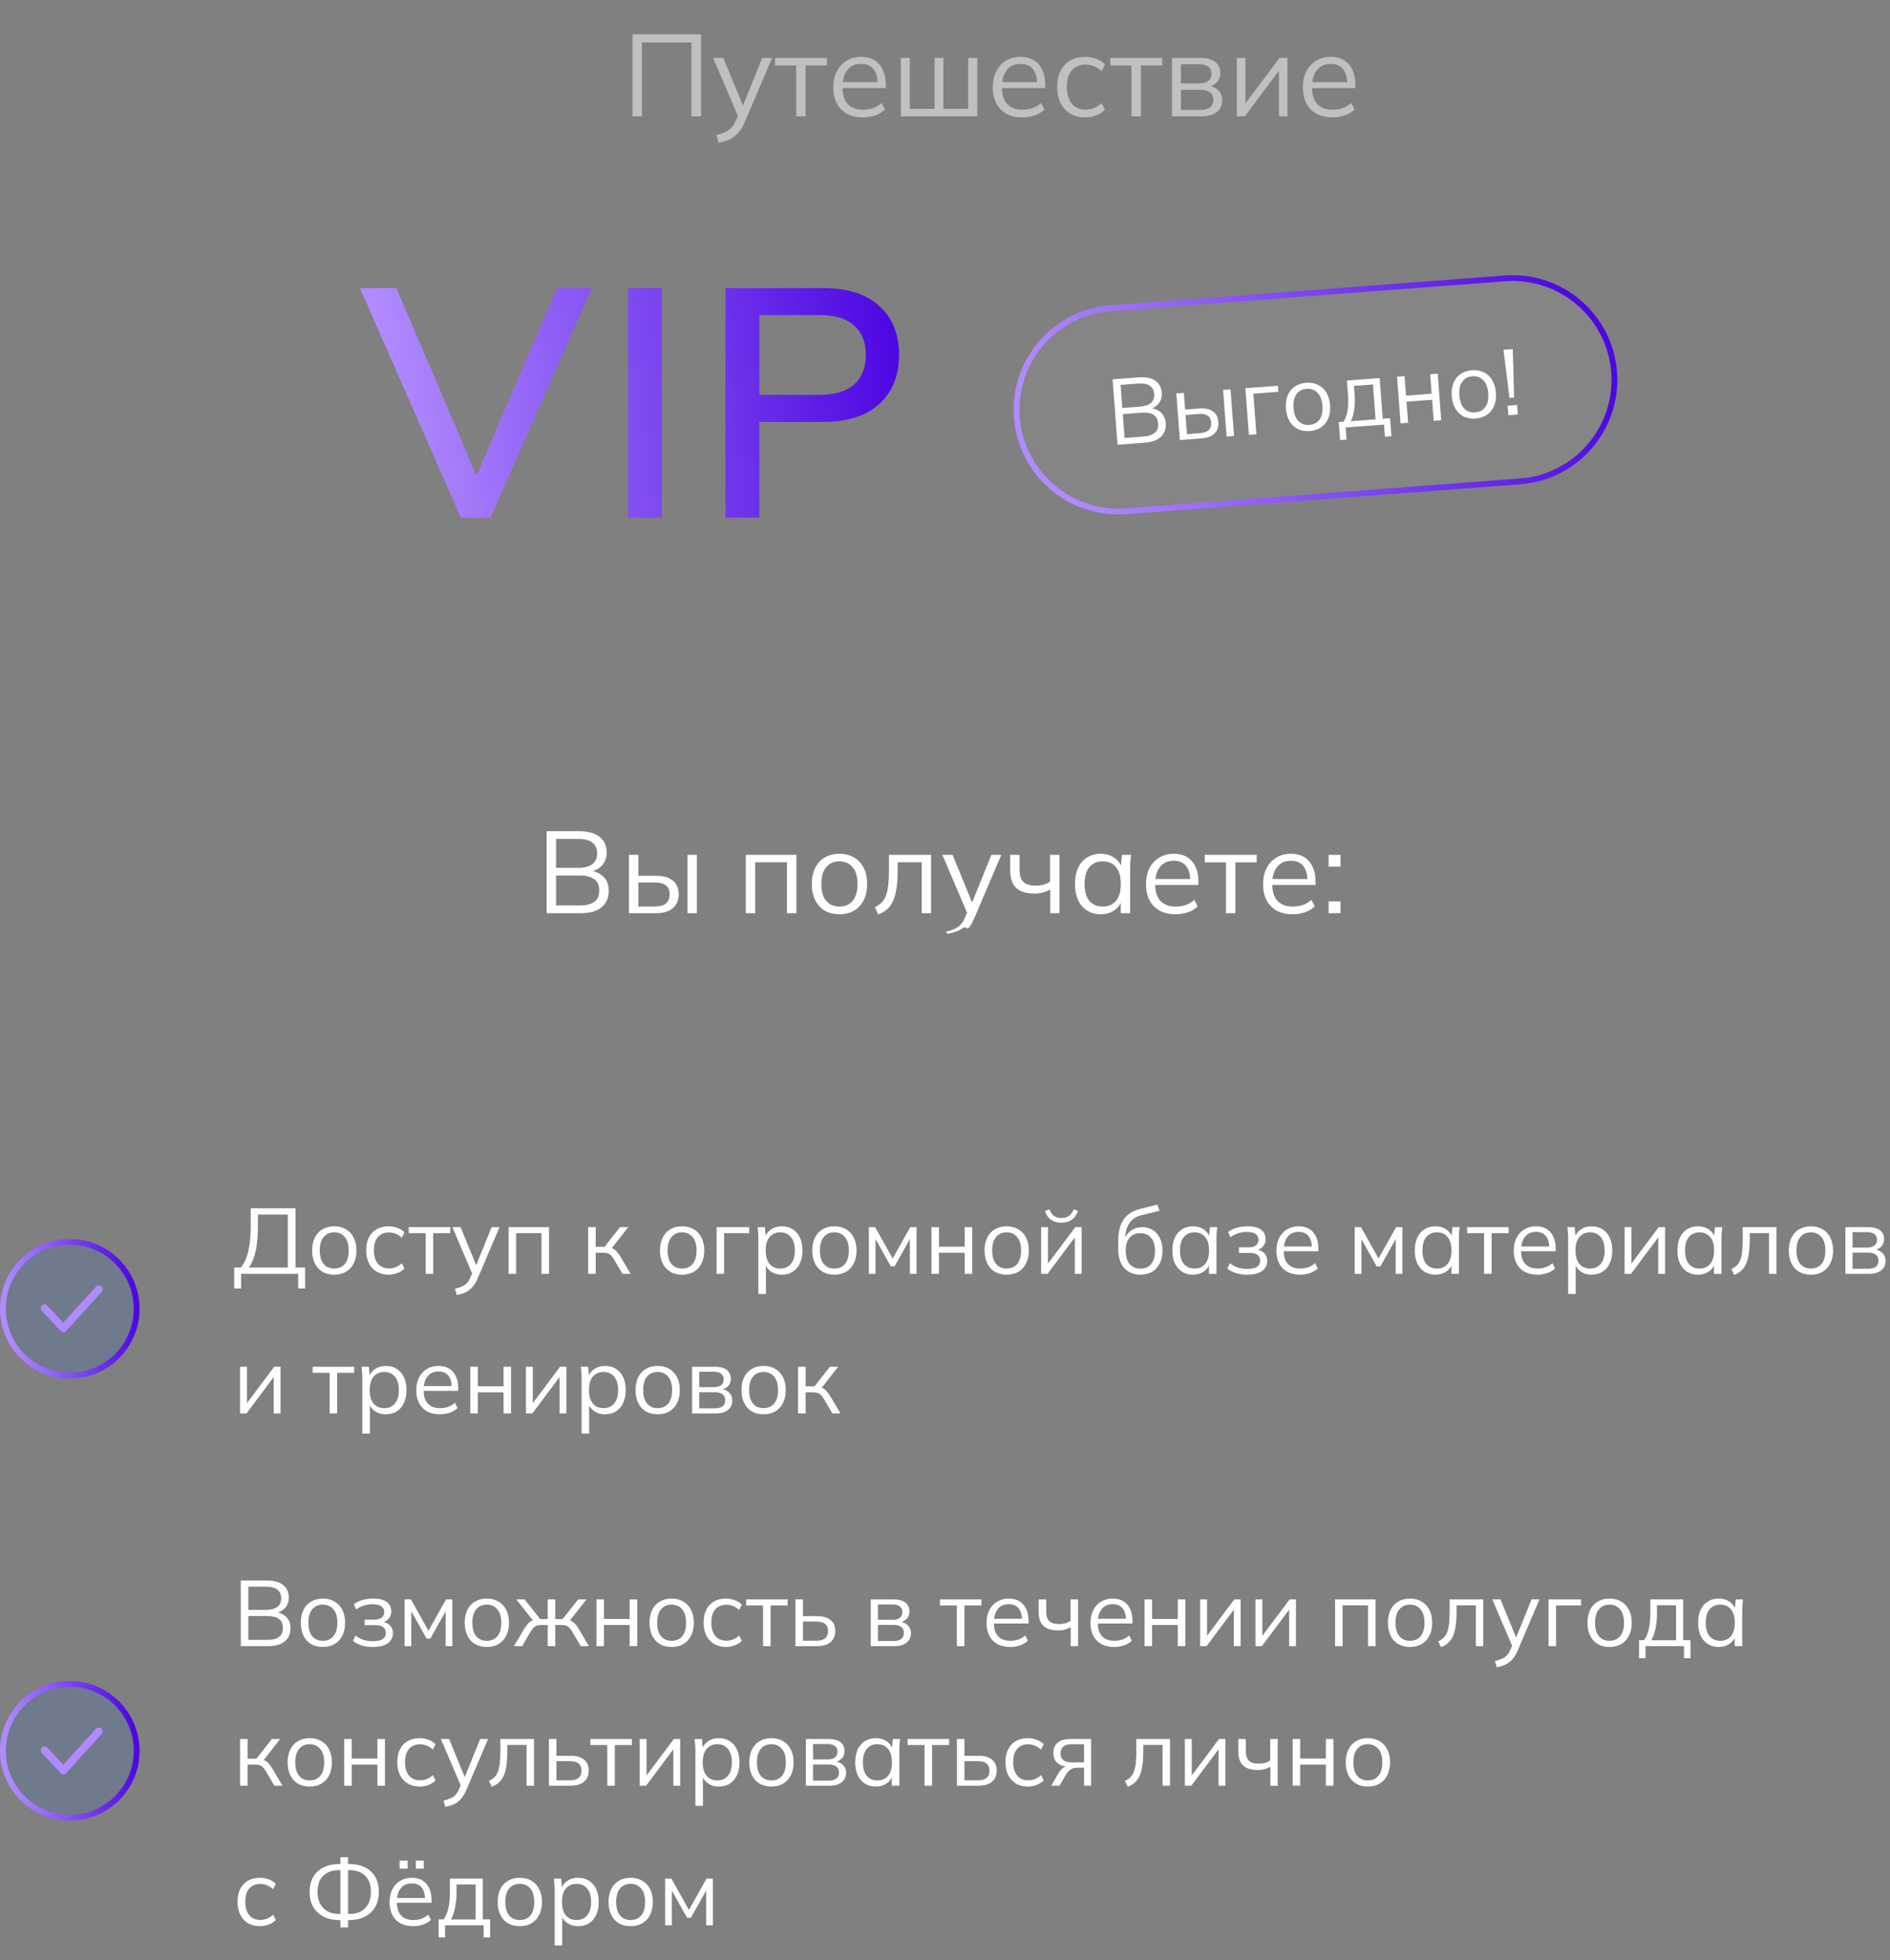 <?xml version="1.0" encoding="UTF-8"?> <svg xmlns="http://www.w3.org/2000/svg" width="325" height="337" viewBox="0 0 325 337" fill="none"><rect x="0" y="0" width="325" height="337" fill="#808080" stroke="none"/><path d="M108.76 20V5.9H120.56V20H118.9V7.3H110.38V20H108.76ZM123.573 24.54L123.193 23.2C123.82 23.053 124.34 22.88 124.753 22.68C125.18 22.493 125.533 22.24 125.813 21.92C126.093 21.6 126.333 21.2 126.533 20.72L127.053 19.54L127.013 20.22L122.633 9.96H124.393L128.013 18.78H127.493L131.073 9.96H132.773L128.133 20.84C127.866 21.48 127.573 22.013 127.253 22.44C126.933 22.88 126.586 23.233 126.213 23.5C125.853 23.78 125.453 24 125.013 24.16C124.573 24.32 124.093 24.447 123.573 24.54ZM136.912 20V11.26H133.272V9.96H142.192V11.26H138.532V20H136.912ZM148.374 20.18C146.801 20.18 145.561 19.727 144.654 18.82C143.748 17.9 143.294 16.627 143.294 15C143.294 13.947 143.494 13.033 143.894 12.26C144.294 11.473 144.854 10.867 145.574 10.44C146.294 10 147.121 9.78 148.054 9.78C148.974 9.78 149.748 9.973 150.374 10.36C151.001 10.747 151.481 11.3 151.814 12.02C152.148 12.727 152.314 13.567 152.314 14.54V15.14H144.534V14.12H151.254L150.914 14.38C150.914 13.313 150.674 12.48 150.194 11.88C149.714 11.28 149.001 10.98 148.054 10.98C147.054 10.98 146.274 11.333 145.714 12.04C145.154 12.733 144.874 13.673 144.874 14.86V15.04C144.874 16.293 145.181 17.247 145.794 17.9C146.421 18.54 147.294 18.86 148.414 18.86C149.014 18.86 149.574 18.773 150.094 18.6C150.628 18.413 151.134 18.113 151.614 17.7L152.174 18.84C151.734 19.267 151.174 19.6 150.494 19.84C149.828 20.067 149.121 20.18 148.374 20.18ZM154.909 20V9.96H156.449V18.72H160.709V9.96H162.229V18.72H166.489V9.96H168.049V20H154.909ZM175.796 20.18C174.223 20.18 172.983 19.727 172.076 18.82C171.17 17.9 170.716 16.627 170.716 15C170.716 13.947 170.916 13.033 171.316 12.26C171.716 11.473 172.276 10.867 172.996 10.44C173.716 10 174.543 9.78 175.476 9.78C176.396 9.78 177.17 9.973 177.796 10.36C178.423 10.747 178.903 11.3 179.236 12.02C179.57 12.727 179.736 13.567 179.736 14.54V15.14H171.956V14.12H178.676L178.336 14.38C178.336 13.313 178.096 12.48 177.616 11.88C177.136 11.28 176.423 10.98 175.476 10.98C174.476 10.98 173.696 11.333 173.136 12.04C172.576 12.733 172.296 13.673 172.296 14.86V15.04C172.296 16.293 172.603 17.247 173.216 17.9C173.843 18.54 174.716 18.86 175.836 18.86C176.436 18.86 176.996 18.773 177.516 18.6C178.05 18.413 178.556 18.113 179.036 17.7L179.596 18.84C179.156 19.267 178.596 19.6 177.916 19.84C177.25 20.067 176.543 20.18 175.796 20.18ZM186.63 20.18C185.644 20.18 184.784 19.967 184.05 19.54C183.33 19.113 182.77 18.507 182.37 17.72C181.984 16.933 181.79 16 181.79 14.92C181.79 13.827 181.99 12.9 182.39 12.14C182.79 11.367 183.35 10.78 184.07 10.38C184.804 9.98 185.657 9.78 186.63 9.78C187.27 9.78 187.89 9.893 188.49 10.12C189.104 10.347 189.61 10.667 190.01 11.08L189.43 12.24C189.03 11.853 188.59 11.567 188.11 11.38C187.644 11.193 187.184 11.1 186.73 11.1C185.69 11.1 184.884 11.427 184.31 12.08C183.737 12.733 183.45 13.687 183.45 14.94C183.45 16.18 183.737 17.14 184.31 17.82C184.884 18.5 185.69 18.84 186.73 18.84C187.17 18.84 187.624 18.753 188.09 18.58C188.57 18.407 189.017 18.12 189.43 17.72L190.01 18.86C189.597 19.287 189.084 19.613 188.47 19.84C187.857 20.067 187.244 20.18 186.63 20.18ZM194.568 20V11.26H190.928V9.96H199.848V11.26H196.188V20H194.568ZM201.53 20V9.96H206.37C207.53 9.96 208.396 10.187 208.97 10.64C209.556 11.08 209.85 11.733 209.85 12.6C209.85 13.24 209.623 13.78 209.17 14.22C208.73 14.647 208.156 14.9 207.45 14.98V14.74C208.276 14.767 208.936 15.007 209.43 15.46C209.923 15.913 210.17 16.5 210.17 17.22C210.17 18.087 209.85 18.767 209.21 19.26C208.583 19.753 207.69 20 206.53 20H201.53ZM203.07 18.9H206.45C207.156 18.9 207.696 18.753 208.07 18.46C208.456 18.153 208.65 17.72 208.65 17.16C208.65 16.6 208.456 16.173 208.07 15.88C207.696 15.587 207.156 15.44 206.45 15.44H203.07V18.9ZM203.07 14.34H206.27C206.923 14.34 207.43 14.193 207.79 13.9C208.15 13.607 208.33 13.2 208.33 12.68C208.33 12.16 208.15 11.76 207.79 11.48C207.43 11.187 206.923 11.04 206.27 11.04H203.07V14.34ZM212.682 20V9.96H214.162V18.5H213.622L220.022 9.96H221.382V20H219.922V11.44H220.462L214.062 20H212.682ZM229.117 20.18C227.543 20.18 226.303 19.727 225.397 18.82C224.49 17.9 224.037 16.627 224.037 15C224.037 13.947 224.237 13.033 224.637 12.26C225.037 11.473 225.597 10.867 226.317 10.44C227.037 10 227.863 9.78 228.797 9.78C229.717 9.78 230.49 9.973 231.117 10.36C231.743 10.747 232.223 11.3 232.557 12.02C232.89 12.727 233.057 13.567 233.057 14.54V15.14H225.277V14.12H231.997L231.657 14.38C231.657 13.313 231.417 12.48 230.937 11.88C230.457 11.28 229.743 10.98 228.797 10.98C227.797 10.98 227.017 11.333 226.457 12.04C225.897 12.733 225.617 13.673 225.617 14.86V15.04C225.617 16.293 225.923 17.247 226.537 17.9C227.163 18.54 228.037 18.86 229.157 18.86C229.757 18.86 230.317 18.773 230.837 18.6C231.37 18.413 231.877 18.113 232.357 17.7L232.917 18.84C232.477 19.267 231.917 19.6 231.237 19.84C230.57 20.067 229.863 20.18 229.117 20.18Z" fill="white" fill-opacity="0.5"></path><path d="M94 157V142.9H99.64C101.133 142.9 102.287 143.22 103.1 143.86C103.913 144.5 104.32 145.407 104.32 146.58C104.32 147.46 104.053 148.193 103.52 148.78C103 149.367 102.273 149.753 101.34 149.94V149.66C102.38 149.78 103.193 150.14 103.78 150.74C104.38 151.327 104.68 152.12 104.68 153.12C104.68 154.373 104.26 155.333 103.42 156C102.593 156.667 101.42 157 99.9 157H94ZM95.62 155.66H99.74C100.753 155.66 101.553 155.467 102.14 155.08C102.74 154.68 103.04 154.02 103.04 153.1C103.04 152.167 102.74 151.507 102.14 151.12C101.553 150.72 100.753 150.52 99.74 150.52H95.62V155.66ZM95.62 149.2H99.4C100.493 149.2 101.313 148.987 101.86 148.56C102.407 148.133 102.68 147.52 102.68 146.72C102.68 145.893 102.407 145.273 101.86 144.86C101.313 144.433 100.493 144.22 99.4 144.22H95.62V149.2ZM108.147 157V146.96H109.767V150.56H112.787C114.08 150.56 115.053 150.84 115.707 151.4C116.373 151.947 116.707 152.727 116.707 153.74C116.707 154.42 116.553 155.007 116.247 155.5C115.953 155.98 115.513 156.353 114.927 156.62C114.353 156.873 113.64 157 112.787 157H108.147ZM109.767 155.84H112.647C113.46 155.84 114.08 155.673 114.507 155.34C114.933 154.993 115.147 154.467 115.147 153.76C115.147 153.053 114.933 152.54 114.507 152.22C114.093 151.887 113.473 151.72 112.647 151.72H109.767V155.84ZM118.227 157V146.96H119.827V157H118.227ZM128.244 157V146.96H136.944V157H135.324V148.24H129.864V157H128.244ZM144.339 157.18C143.379 157.18 142.539 156.973 141.819 156.56C141.112 156.133 140.566 155.533 140.179 154.76C139.792 153.973 139.599 153.047 139.599 151.98C139.599 150.9 139.792 149.973 140.179 149.2C140.566 148.427 141.112 147.833 141.819 147.42C142.539 146.993 143.379 146.78 144.339 146.78C145.312 146.78 146.152 146.993 146.859 147.42C147.579 147.833 148.132 148.427 148.519 149.2C148.919 149.973 149.119 150.9 149.119 151.98C149.119 153.047 148.919 153.973 148.519 154.76C148.132 155.533 147.579 156.133 146.859 156.56C146.152 156.973 145.312 157.18 144.339 157.18ZM144.339 155.86C145.299 155.86 146.059 155.533 146.619 154.88C147.179 154.213 147.459 153.247 147.459 151.98C147.459 150.7 147.172 149.733 146.599 149.08C146.039 148.413 145.286 148.08 144.339 148.08C143.392 148.08 142.639 148.413 142.079 149.08C141.519 149.733 141.239 150.7 141.239 151.98C141.239 153.247 141.519 154.213 142.079 154.88C142.639 155.533 143.392 155.86 144.339 155.86ZM151.025 157.22L150.425 155.96C150.891 155.747 151.278 155.487 151.585 155.18C151.905 154.86 152.158 154.46 152.345 153.98C152.531 153.487 152.665 152.88 152.745 152.16C152.825 151.427 152.865 150.547 152.865 149.52V146.96H160.105V157H158.505V148.24H154.365V149.58C154.365 151.153 154.251 152.447 154.025 153.46C153.811 154.473 153.458 155.28 152.965 155.88C152.485 156.467 151.838 156.913 151.025 157.22ZM162.983 160.54L162.603 160.2C163.23 160.053 163.75 159.88 164.163 159.68C164.59 159.493 164.943 159.24 165.223 158.92C165.503 158.6 165.743 158.2 165.943 157.72L166.463 156.54L166.423 157.22L162.043 146.96H163.803L167.423 155.78H166.903L170.483 146.96H172.183L167.543 157.84C167.276 158.48 166.983 159.013 166.663 159.44C166.343 159.88 165.996 159.233 165.623 159.5C165.263 159.78 164.863 160 164.423 160.16C163.983 160.32 163.503 160.447 162.983 160.54ZM180.603 157V152.92C180.217 153.147 179.797 153.32 179.343 153.44C178.89 153.56 178.403 153.62 177.883 153.62C176.47 153.62 175.417 153.293 174.723 152.64C174.043 151.973 173.703 150.967 173.703 149.62V146.96H175.323V149.5C175.323 150.473 175.543 151.18 175.983 151.62C176.437 152.047 177.143 152.26 178.103 152.26C178.597 152.26 179.037 152.207 179.423 152.1C179.81 151.993 180.19 151.813 180.563 151.56V146.96H182.183V157H180.603ZM189.293 157.18C188.4 157.18 187.62 156.973 186.953 156.56C186.286 156.133 185.766 155.533 185.393 154.76C185.033 153.987 184.853 153.06 184.853 151.98C184.853 150.887 185.033 149.953 185.393 149.18C185.766 148.407 186.286 147.813 186.953 147.4C187.62 146.987 188.4 146.78 189.293 146.78C190.2 146.78 190.98 147.013 191.633 147.48C192.3 147.933 192.74 148.553 192.953 149.34H192.713L192.933 146.96H194.493C194.453 147.347 194.413 147.74 194.373 148.14C194.346 148.527 194.333 148.907 194.333 149.28V157H192.713V154.64H192.933C192.72 155.427 192.28 156.047 191.613 156.5C190.946 156.953 190.173 157.18 189.293 157.18ZM189.613 155.86C190.573 155.86 191.333 155.533 191.893 154.88C192.453 154.213 192.733 153.247 192.733 151.98C192.733 150.7 192.453 149.733 191.893 149.08C191.333 148.413 190.573 148.08 189.613 148.08C188.666 148.08 187.906 148.413 187.333 149.08C186.773 149.733 186.493 150.7 186.493 151.98C186.493 153.247 186.773 154.213 187.333 154.88C187.906 155.533 188.666 155.86 189.613 155.86ZM202.14 157.18C200.567 157.18 199.327 156.727 198.42 155.82C197.513 154.9 197.06 153.627 197.06 152C197.06 150.947 197.26 150.033 197.66 149.26C198.06 148.473 198.62 147.867 199.34 147.44C200.06 147 200.887 146.78 201.82 146.78C202.74 146.78 203.513 146.973 204.14 147.36C204.767 147.747 205.247 148.3 205.58 149.02C205.913 149.727 206.08 150.567 206.08 151.54V152.14H198.3V151.12H205.02L204.68 151.38C204.68 150.313 204.44 149.48 203.96 148.88C203.48 148.28 202.767 147.98 201.82 147.98C200.82 147.98 200.04 148.333 199.48 149.04C198.92 149.733 198.64 150.673 198.64 151.86V152.04C198.64 153.293 198.947 154.247 199.56 154.9C200.187 155.54 201.06 155.86 202.18 155.86C202.78 155.86 203.34 155.773 203.86 155.6C204.393 155.413 204.9 155.113 205.38 154.7L205.94 155.84C205.5 156.267 204.94 156.6 204.26 156.84C203.593 157.067 202.887 157.18 202.14 157.18ZM210.814 157V148.26H207.174V146.96H216.094V148.26H212.434V157H210.814ZM222.277 157.18C220.703 157.18 219.463 156.727 218.557 155.82C217.65 154.9 217.197 153.627 217.197 152C217.197 150.947 217.397 150.033 217.797 149.26C218.197 148.473 218.757 147.867 219.477 147.44C220.197 147 221.023 146.78 221.957 146.78C222.877 146.78 223.65 146.973 224.277 147.36C224.903 147.747 225.383 148.3 225.717 149.02C226.05 149.727 226.217 150.567 226.217 151.54V152.14H218.437V151.12H225.157L224.817 151.38C224.817 150.313 224.577 149.48 224.097 148.88C223.617 148.28 222.903 147.98 221.957 147.98C220.957 147.98 220.177 148.333 219.617 149.04C219.057 149.733 218.777 150.673 218.777 151.86V152.04C218.777 153.293 219.083 154.247 219.697 154.9C220.323 155.54 221.197 155.86 222.317 155.86C222.917 155.86 223.477 155.773 223.997 155.6C224.53 155.413 225.037 155.113 225.517 154.7L226.077 155.84C225.637 156.267 225.077 156.6 224.397 156.84C223.73 157.067 223.023 157.18 222.277 157.18ZM228.471 149V146.96H230.511V149H228.471ZM228.471 157V154.96H230.511V157H228.471Z" fill="white"></path><path d="M12 236.5C18.351 236.5 23.5 231.351 23.5 225C23.5 218.649 18.351 213.5 12 213.5C5.649 213.5 0.5 218.649 0.5 225C0.5 231.351 5.649 236.5 12 236.5Z" fill="#0857E2" fill-opacity="0.14" stroke="url(#paint0_linear_11_3)"></path><path d="M10.933 229.05C10.733 229.05 10.6 228.983 10.467 228.85L7.2 225.383C6.933 225.116 6.933 224.716 7.2 224.45C7.467 224.183 7.867 224.183 8.133 224.45L10.867 227.383L16.467 221.25C16.667 220.983 17.133 220.916 17.4 221.116C17.667 221.316 17.733 221.783 17.533 222.05L17.467 222.116L11.4 228.783C11.267 228.983 11.067 229.05 10.933 229.05Z" fill="#B08BFF"></path><path d="M40.272 221.512V217.912H41.424C42 217.208 42.427 216.264 42.704 215.08C42.981 213.885 43.12 212.403 43.12 210.632V207.72H50.816V217.912H52.464V221.512H51.28V219H41.456V221.512H40.272ZM42.784 217.912H49.488V208.808H44.352V210.728C44.352 212.445 44.224 213.885 43.968 215.048C43.712 216.2 43.317 217.155 42.784 217.912ZM57.468 219.144C56.7 219.144 56.028 218.979 55.452 218.648C54.887 218.307 54.45 217.827 54.14 217.208C53.831 216.579 53.676 215.837 53.676 214.984C53.676 214.12 53.831 213.379 54.14 212.76C54.45 212.141 54.887 211.667 55.452 211.336C56.028 210.995 56.7 210.824 57.468 210.824C58.247 210.824 58.919 210.995 59.484 211.336C60.06 211.667 60.503 212.141 60.812 212.76C61.132 213.379 61.292 214.12 61.292 214.984C61.292 215.837 61.132 216.579 60.812 217.208C60.503 217.827 60.06 218.307 59.484 218.648C58.919 218.979 58.247 219.144 57.468 219.144ZM57.468 218.088C58.236 218.088 58.844 217.827 59.292 217.304C59.74 216.771 59.964 215.997 59.964 214.984C59.964 213.96 59.735 213.187 59.276 212.664C58.828 212.131 58.225 211.864 57.468 211.864C56.711 211.864 56.108 212.131 55.66 212.664C55.212 213.187 54.988 213.96 54.988 214.984C54.988 215.997 55.212 216.771 55.66 217.304C56.108 217.827 56.711 218.088 57.468 218.088ZM66.845 219.144C66.056 219.144 65.368 218.973 64.781 218.632C64.205 218.291 63.757 217.805 63.437 217.176C63.128 216.547 62.973 215.8 62.973 214.936C62.973 214.061 63.133 213.32 63.453 212.712C63.773 212.093 64.221 211.624 64.797 211.304C65.384 210.984 66.066 210.824 66.845 210.824C67.357 210.824 67.853 210.915 68.333 211.096C68.824 211.277 69.229 211.533 69.549 211.864L69.085 212.792C68.765 212.483 68.413 212.253 68.029 212.104C67.656 211.955 67.288 211.88 66.925 211.88C66.093 211.88 65.448 212.141 64.989 212.664C64.53 213.187 64.301 213.949 64.301 214.952C64.301 215.944 64.53 216.712 64.989 217.256C65.448 217.8 66.093 218.072 66.925 218.072C67.277 218.072 67.64 218.003 68.013 217.864C68.397 217.725 68.754 217.496 69.085 217.176L69.549 218.088C69.218 218.429 68.808 218.691 68.317 218.872C67.826 219.053 67.336 219.144 66.845 219.144ZM73.195 219V212.008H70.283V210.968H77.419V212.008H74.491V219H73.195ZM78.54 222.632L78.236 221.56C78.737 221.443 79.153 221.304 79.484 221.144C79.825 220.995 80.108 220.792 80.332 220.536C80.556 220.28 80.748 219.96 80.908 219.576L81.324 218.632L81.292 219.176L77.788 210.968H79.196L82.092 218.024H81.676L84.54 210.968H85.9L82.188 219.672C81.974 220.184 81.74 220.611 81.484 220.952C81.228 221.304 80.95 221.587 80.652 221.8C80.364 222.024 80.044 222.2 79.692 222.328C79.34 222.456 78.956 222.557 78.54 222.632ZM87.452 219V210.968H94.412V219H93.116V211.992H88.748V219H87.452ZM101.139 219V210.968H102.435V214.344H103.955L106.611 210.968H108.035L104.995 214.856L104.643 214.456C104.953 214.488 105.219 214.563 105.443 214.68C105.667 214.797 105.881 214.973 106.083 215.208C106.297 215.443 106.526 215.768 106.771 216.184L108.435 219H107.043L105.571 216.504C105.39 216.195 105.214 215.96 105.043 215.8C104.883 215.64 104.697 215.528 104.483 215.464C104.281 215.4 104.025 215.368 103.715 215.368H102.435V219H101.139ZM117.281 219.144C116.513 219.144 115.841 218.979 115.265 218.648C114.699 218.307 114.262 217.827 113.953 217.208C113.643 216.579 113.489 215.837 113.489 214.984C113.489 214.12 113.643 213.379 113.953 212.76C114.262 212.141 114.699 211.667 115.265 211.336C115.841 210.995 116.513 210.824 117.281 210.824C118.059 210.824 118.731 210.995 119.297 211.336C119.873 211.667 120.315 212.141 120.625 212.76C120.945 213.379 121.105 214.12 121.105 214.984C121.105 215.837 120.945 216.579 120.625 217.208C120.315 217.827 119.873 218.307 119.297 218.648C118.731 218.979 118.059 219.144 117.281 219.144ZM117.281 218.088C118.049 218.088 118.657 217.827 119.105 217.304C119.553 216.771 119.777 215.997 119.777 214.984C119.777 213.96 119.547 213.187 119.089 212.664C118.641 212.131 118.038 211.864 117.281 211.864C116.523 211.864 115.921 212.131 115.473 212.664C115.025 213.187 114.801 213.96 114.801 214.984C114.801 215.997 115.025 216.771 115.473 217.304C115.921 217.827 116.523 218.088 117.281 218.088ZM123.218 219V210.968H128.818V212.008H124.514V219H123.218ZM130.407 222.456V212.824C130.407 212.525 130.391 212.221 130.359 211.912C130.337 211.592 130.311 211.277 130.279 210.968H131.527L131.703 212.872H131.511C131.681 212.243 132.028 211.747 132.551 211.384C133.073 211.011 133.697 210.824 134.423 210.824C135.148 210.824 135.772 210.989 136.295 211.32C136.828 211.651 137.244 212.125 137.543 212.744C137.841 213.363 137.991 214.109 137.991 214.984C137.991 215.848 137.841 216.589 137.543 217.208C137.255 217.827 136.844 218.307 136.311 218.648C135.777 218.979 135.148 219.144 134.423 219.144C133.708 219.144 133.089 218.963 132.567 218.6C132.044 218.237 131.697 217.741 131.527 217.112H131.703V222.456H130.407ZM134.167 218.088C134.935 218.088 135.543 217.827 135.991 217.304C136.449 216.771 136.679 215.997 136.679 214.984C136.679 213.96 136.449 213.187 135.991 212.664C135.543 212.131 134.935 211.864 134.167 211.864C133.409 211.864 132.801 212.131 132.343 212.664C131.895 213.187 131.671 213.96 131.671 214.984C131.671 215.997 131.895 216.771 132.343 217.304C132.801 217.827 133.409 218.088 134.167 218.088ZM143.468 219.144C142.7 219.144 142.028 218.979 141.452 218.648C140.887 218.307 140.449 217.827 140.14 217.208C139.831 216.579 139.676 215.837 139.676 214.984C139.676 214.12 139.831 213.379 140.14 212.76C140.449 212.141 140.887 211.667 141.452 211.336C142.028 210.995 142.7 210.824 143.468 210.824C144.247 210.824 144.919 210.995 145.484 211.336C146.06 211.667 146.503 212.141 146.812 212.76C147.132 213.379 147.292 214.12 147.292 214.984C147.292 215.837 147.132 216.579 146.812 217.208C146.503 217.827 146.06 218.307 145.484 218.648C144.919 218.979 144.247 219.144 143.468 219.144ZM143.468 218.088C144.236 218.088 144.844 217.827 145.292 217.304C145.74 216.771 145.964 215.997 145.964 214.984C145.964 213.96 145.735 213.187 145.276 212.664C144.828 212.131 144.225 211.864 143.468 211.864C142.711 211.864 142.108 212.131 141.66 212.664C141.212 213.187 140.988 213.96 140.988 214.984C140.988 215.997 141.212 216.771 141.66 217.304C142.108 217.827 142.711 218.088 143.468 218.088ZM149.405 219V210.968H150.493L153.501 216.36L156.525 210.968H157.613V219H156.461V212.408H156.797L153.837 217.704H153.181L150.205 212.392H150.557V219H149.405ZM160.171 219V210.968H161.467V214.328H165.883V210.968H167.179V219H165.883V215.368H161.467V219H160.171ZM173.093 219.144C172.325 219.144 171.653 218.979 171.077 218.648C170.512 218.307 170.074 217.827 169.765 217.208C169.456 216.579 169.301 215.837 169.301 214.984C169.301 214.12 169.456 213.379 169.765 212.76C170.074 212.141 170.512 211.667 171.077 211.336C171.653 210.995 172.325 210.824 173.093 210.824C173.872 210.824 174.544 210.995 175.109 211.336C175.685 211.667 176.128 212.141 176.437 212.76C176.757 213.379 176.917 214.12 176.917 214.984C176.917 215.837 176.757 216.579 176.437 217.208C176.128 217.827 175.685 218.307 175.109 218.648C174.544 218.979 173.872 219.144 173.093 219.144ZM173.093 218.088C173.861 218.088 174.469 217.827 174.917 217.304C175.365 216.771 175.589 215.997 175.589 214.984C175.589 213.96 175.36 213.187 174.901 212.664C174.453 212.131 173.85 211.864 173.093 211.864C172.336 211.864 171.733 212.131 171.285 212.664C170.837 213.187 170.613 213.96 170.613 214.984C170.613 215.997 170.837 216.771 171.285 217.304C171.733 217.827 172.336 218.088 173.093 218.088ZM179.03 219V210.968H180.214V217.8H179.782L184.902 210.968H185.99V219H184.822V212.152H185.254L180.134 219H179.03ZM182.502 210.216C182.065 210.216 181.659 210.141 181.286 209.992C180.913 209.843 180.587 209.619 180.31 209.32C180.033 209.011 179.825 208.632 179.686 208.184L180.454 207.896C180.646 208.408 180.907 208.787 181.238 209.032C181.579 209.277 182.006 209.4 182.518 209.4C183.03 209.4 183.451 209.288 183.782 209.064C184.113 208.84 184.401 208.456 184.646 207.912L185.382 208.184C185.105 208.909 184.715 209.432 184.214 209.752C183.723 210.061 183.153 210.216 182.502 210.216ZM196.126 219.144C194.952 219.144 194.019 218.765 193.326 218.008C192.632 217.251 192.286 216.147 192.286 214.696V213.288C192.286 211.805 192.59 210.605 193.198 209.688C193.806 208.771 194.766 208.152 196.078 207.832L199.006 207.096L199.406 208.152L196.158 208.952C195.56 209.101 195.07 209.363 194.686 209.736C194.302 210.099 194.008 210.536 193.806 211.048C193.614 211.549 193.518 212.083 193.518 212.648V213.288H193.326C193.454 212.808 193.662 212.397 193.95 212.056C194.238 211.704 194.59 211.437 195.006 211.256C195.432 211.064 195.902 210.968 196.414 210.968C197.107 210.968 197.715 211.133 198.238 211.464C198.76 211.784 199.166 212.248 199.454 212.856C199.752 213.453 199.902 214.173 199.902 215.016C199.902 215.859 199.747 216.589 199.438 217.208C199.128 217.827 198.691 218.307 198.126 218.648C197.56 218.979 196.894 219.144 196.126 219.144ZM196.094 218.104C196.872 218.104 197.486 217.848 197.934 217.336C198.382 216.813 198.606 216.051 198.606 215.048C198.606 214.056 198.376 213.304 197.918 212.792C197.47 212.269 196.862 212.008 196.094 212.008C195.326 212.008 194.712 212.264 194.254 212.776C193.806 213.288 193.582 214.013 193.582 214.952C193.582 215.997 193.806 216.787 194.254 217.32C194.702 217.843 195.315 218.104 196.094 218.104ZM205.15 219.144C204.435 219.144 203.811 218.979 203.278 218.648C202.745 218.307 202.329 217.827 202.03 217.208C201.742 216.589 201.598 215.848 201.598 214.984C201.598 214.109 201.742 213.363 202.03 212.744C202.329 212.125 202.745 211.651 203.278 211.32C203.811 210.989 204.435 210.824 205.15 210.824C205.875 210.824 206.499 211.011 207.022 211.384C207.555 211.747 207.907 212.243 208.078 212.872H207.886L208.062 210.968H209.31C209.278 211.277 209.246 211.592 209.214 211.912C209.193 212.221 209.182 212.525 209.182 212.824V219H207.886V217.112H208.062C207.891 217.741 207.539 218.237 207.006 218.6C206.473 218.963 205.854 219.144 205.15 219.144ZM205.406 218.088C206.174 218.088 206.782 217.827 207.23 217.304C207.678 216.771 207.902 215.997 207.902 214.984C207.902 213.96 207.678 213.187 207.23 212.664C206.782 212.131 206.174 211.864 205.406 211.864C204.649 211.864 204.041 212.131 203.582 212.664C203.134 213.187 202.91 213.96 202.91 214.984C202.91 215.997 203.134 216.771 203.582 217.304C204.041 217.827 204.649 218.088 205.406 218.088ZM214.452 219.144C213.769 219.144 213.124 219.053 212.516 218.872C211.918 218.68 211.428 218.419 211.044 218.088L211.492 217.176C211.886 217.496 212.329 217.741 212.82 217.912C213.321 218.072 213.865 218.152 214.452 218.152C215.241 218.152 215.812 218.029 216.164 217.784C216.516 217.539 216.692 217.192 216.692 216.744C216.692 216.307 216.542 215.976 216.244 215.752C215.945 215.517 215.508 215.4 214.932 215.4H213.044V214.44H214.772C215.284 214.44 215.684 214.328 215.972 214.104C216.27 213.869 216.42 213.549 216.42 213.144C216.42 212.728 216.26 212.403 215.94 212.168C215.62 211.923 215.118 211.8 214.436 211.8C213.892 211.8 213.385 211.875 212.916 212.024C212.457 212.163 212.02 212.387 211.604 212.696L211.172 211.816C211.609 211.475 212.116 211.224 212.692 211.064C213.268 210.904 213.892 210.824 214.564 210.824C215.566 210.824 216.329 211.021 216.852 211.416C217.374 211.8 217.636 212.349 217.636 213.064C217.636 213.565 217.465 213.997 217.124 214.36C216.782 214.712 216.329 214.92 215.764 214.984V214.792C216.404 214.813 216.921 215.005 217.316 215.368C217.71 215.731 217.908 216.205 217.908 216.792C217.908 217.507 217.614 218.077 217.028 218.504C216.452 218.931 215.593 219.144 214.452 219.144ZM223.553 219.144C222.294 219.144 221.302 218.781 220.577 218.056C219.851 217.32 219.489 216.301 219.489 215C219.489 214.157 219.649 213.427 219.969 212.808C220.289 212.179 220.737 211.693 221.313 211.352C221.889 211 222.55 210.824 223.297 210.824C224.033 210.824 224.651 210.979 225.153 211.288C225.654 211.597 226.038 212.04 226.305 212.616C226.571 213.181 226.705 213.853 226.705 214.632V215.112H220.481V214.296H225.857L225.585 214.504C225.585 213.651 225.393 212.984 225.009 212.504C224.625 212.024 224.054 211.784 223.297 211.784C222.497 211.784 221.873 212.067 221.425 212.632C220.977 213.187 220.753 213.939 220.753 214.888V215.032C220.753 216.035 220.998 216.797 221.489 217.32C221.99 217.832 222.689 218.088 223.585 218.088C224.065 218.088 224.513 218.019 224.929 217.88C225.355 217.731 225.761 217.491 226.145 217.16L226.593 218.072C226.241 218.413 225.793 218.68 225.249 218.872C224.715 219.053 224.15 219.144 223.553 219.144ZM232.952 219V210.968H234.04L237.048 216.36L240.072 210.968H241.16V219H240.008V212.408H240.344L237.384 217.704H236.728L233.752 212.392H234.104V219H232.952ZM246.838 219.144C246.123 219.144 245.499 218.979 244.966 218.648C244.432 218.307 244.016 217.827 243.718 217.208C243.43 216.589 243.286 215.848 243.286 214.984C243.286 214.109 243.43 213.363 243.718 212.744C244.016 212.125 244.432 211.651 244.966 211.32C245.499 210.989 246.123 210.824 246.838 210.824C247.563 210.824 248.187 211.011 248.71 211.384C249.243 211.747 249.595 212.243 249.766 212.872H249.574L249.75 210.968H250.998C250.966 211.277 250.934 211.592 250.902 211.912C250.88 212.221 250.87 212.525 250.87 212.824V219H249.574V217.112H249.75C249.579 217.741 249.227 218.237 248.694 218.6C248.16 218.963 247.542 219.144 246.838 219.144ZM247.094 218.088C247.862 218.088 248.47 217.827 248.918 217.304C249.366 216.771 249.59 215.997 249.59 214.984C249.59 213.96 249.366 213.187 248.918 212.664C248.47 212.131 247.862 211.864 247.094 211.864C246.336 211.864 245.728 212.131 245.27 212.664C244.822 213.187 244.598 213.96 244.598 214.984C244.598 215.997 244.822 216.771 245.27 217.304C245.728 217.827 246.336 218.088 247.094 218.088ZM255.195 219V212.008H252.283V210.968H259.419V212.008H256.491V219H255.195ZM264.365 219.144C263.106 219.144 262.114 218.781 261.389 218.056C260.664 217.32 260.301 216.301 260.301 215C260.301 214.157 260.461 213.427 260.781 212.808C261.101 212.179 261.549 211.693 262.125 211.352C262.701 211 263.362 210.824 264.109 210.824C264.845 210.824 265.464 210.979 265.965 211.288C266.466 211.597 266.85 212.04 267.117 212.616C267.384 213.181 267.517 213.853 267.517 214.632V215.112H261.293V214.296H266.669L266.397 214.504C266.397 213.651 266.205 212.984 265.821 212.504C265.437 212.024 264.866 211.784 264.109 211.784C263.309 211.784 262.685 212.067 262.237 212.632C261.789 213.187 261.565 213.939 261.565 214.888V215.032C261.565 216.035 261.81 216.797 262.301 217.32C262.802 217.832 263.501 218.088 264.397 218.088C264.877 218.088 265.325 218.019 265.741 217.88C266.168 217.731 266.573 217.491 266.957 217.16L267.405 218.072C267.053 218.413 266.605 218.68 266.061 218.872C265.528 219.053 264.962 219.144 264.365 219.144ZM269.657 222.456V212.824C269.657 212.525 269.641 212.221 269.609 211.912C269.587 211.592 269.561 211.277 269.529 210.968H270.777L270.953 212.872H270.761C270.931 212.243 271.278 211.747 271.801 211.384C272.323 211.011 272.947 210.824 273.673 210.824C274.398 210.824 275.022 210.989 275.545 211.32C276.078 211.651 276.494 212.125 276.793 212.744C277.091 213.363 277.241 214.109 277.241 214.984C277.241 215.848 277.091 216.589 276.793 217.208C276.505 217.827 276.094 218.307 275.561 218.648C275.027 218.979 274.398 219.144 273.673 219.144C272.958 219.144 272.339 218.963 271.817 218.6C271.294 218.237 270.947 217.741 270.777 217.112H270.953V222.456H269.657ZM273.417 218.088C274.185 218.088 274.793 217.827 275.241 217.304C275.699 216.771 275.929 215.997 275.929 214.984C275.929 213.96 275.699 213.187 275.241 212.664C274.793 212.131 274.185 211.864 273.417 211.864C272.659 211.864 272.051 212.131 271.593 212.664C271.145 213.187 270.921 213.96 270.921 214.984C270.921 215.997 271.145 216.771 271.593 217.304C272.051 217.827 272.659 218.088 273.417 218.088ZM279.358 219V210.968H280.542V217.8H280.11L285.23 210.968H286.318V219H285.15V212.152H285.582L280.462 219H279.358ZM291.994 219.144C291.279 219.144 290.655 218.979 290.122 218.648C289.588 218.307 289.172 217.827 288.874 217.208C288.586 216.589 288.442 215.848 288.442 214.984C288.442 214.109 288.586 213.363 288.874 212.744C289.172 212.125 289.588 211.651 290.122 211.32C290.655 210.989 291.279 210.824 291.994 210.824C292.719 210.824 293.343 211.011 293.866 211.384C294.399 211.747 294.751 212.243 294.922 212.872H294.73L294.906 210.968H296.154C296.122 211.277 296.09 211.592 296.058 211.912C296.036 212.221 296.026 212.525 296.026 212.824V219H294.73V217.112H294.906C294.735 217.741 294.383 218.237 293.85 218.6C293.316 218.963 292.698 219.144 291.994 219.144ZM292.25 218.088C293.018 218.088 293.626 217.827 294.074 217.304C294.522 216.771 294.746 215.997 294.746 214.984C294.746 213.96 294.522 213.187 294.074 212.664C293.626 212.131 293.018 211.864 292.25 211.864C291.492 211.864 290.884 212.131 290.426 212.664C289.978 213.187 289.754 213.96 289.754 214.984C289.754 215.997 289.978 216.771 290.426 217.304C290.884 217.827 291.492 218.088 292.25 218.088ZM298.207 219.176L297.727 218.168C298.101 217.997 298.41 217.789 298.655 217.544C298.911 217.288 299.114 216.968 299.263 216.584C299.413 216.189 299.519 215.704 299.583 215.128C299.647 214.541 299.679 213.837 299.679 213.016V210.968H305.471V219H304.191V211.992H300.879V213.064C300.879 214.323 300.789 215.357 300.607 216.168C300.437 216.979 300.154 217.624 299.759 218.104C299.375 218.573 298.858 218.931 298.207 219.176ZM311.39 219.144C310.622 219.144 309.95 218.979 309.374 218.648C308.809 218.307 308.371 217.827 308.062 217.208C307.753 216.579 307.598 215.837 307.598 214.984C307.598 214.12 307.753 213.379 308.062 212.76C308.371 212.141 308.809 211.667 309.374 211.336C309.95 210.995 310.622 210.824 311.39 210.824C312.169 210.824 312.841 210.995 313.406 211.336C313.982 211.667 314.425 212.141 314.734 212.76C315.054 213.379 315.214 214.12 315.214 214.984C315.214 215.837 315.054 216.579 314.734 217.208C314.425 217.827 313.982 218.307 313.406 218.648C312.841 218.979 312.169 219.144 311.39 219.144ZM311.39 218.088C312.158 218.088 312.766 217.827 313.214 217.304C313.662 216.771 313.886 215.997 313.886 214.984C313.886 213.96 313.657 213.187 313.198 212.664C312.75 212.131 312.147 211.864 311.39 211.864C310.633 211.864 310.03 212.131 309.582 212.664C309.134 213.187 308.91 213.96 308.91 214.984C308.91 215.997 309.134 216.771 309.582 217.304C310.03 217.827 310.633 218.088 311.39 218.088ZM317.327 219V210.968H321.199C322.127 210.968 322.82 211.149 323.279 211.512C323.748 211.864 323.983 212.387 323.983 213.08C323.983 213.592 323.802 214.024 323.439 214.376C323.087 214.717 322.628 214.92 322.063 214.984V214.792C322.724 214.813 323.252 215.005 323.647 215.368C324.042 215.731 324.239 216.2 324.239 216.776C324.239 217.469 323.983 218.013 323.471 218.408C322.97 218.803 322.255 219 321.327 219H317.327ZM318.559 218.12H321.263C321.828 218.12 322.26 218.003 322.559 217.768C322.868 217.523 323.023 217.176 323.023 216.728C323.023 216.28 322.868 215.939 322.559 215.704C322.26 215.469 321.828 215.352 321.263 215.352H318.559V218.12ZM318.559 214.472H321.119C321.642 214.472 322.047 214.355 322.335 214.12C322.623 213.885 322.767 213.56 322.767 213.144C322.767 212.728 322.623 212.408 322.335 212.184C322.047 211.949 321.642 211.832 321.119 211.832H318.559V214.472ZM41.28 243V234.968H42.464V241.8H42.032L47.152 234.968H48.24V243H47.072V236.152H47.504L42.384 243H41.28ZM56.679 243V236.008H53.767V234.968H60.904V236.008H57.975V243H56.679ZM62.313 246.456V236.824C62.313 236.525 62.297 236.221 62.265 235.912C62.243 235.592 62.217 235.277 62.185 234.968H63.433L63.609 236.872H63.417C63.587 236.243 63.934 235.747 64.457 235.384C64.979 235.011 65.603 234.824 66.329 234.824C67.054 234.824 67.678 234.989 68.201 235.32C68.734 235.651 69.15 236.125 69.449 236.744C69.747 237.363 69.897 238.109 69.897 238.984C69.897 239.848 69.747 240.589 69.449 241.208C69.161 241.827 68.75 242.307 68.217 242.648C67.683 242.979 67.054 243.144 66.329 243.144C65.614 243.144 64.995 242.963 64.473 242.6C63.95 242.237 63.603 241.741 63.433 241.112H63.609V246.456H62.313ZM66.073 242.088C66.841 242.088 67.449 241.827 67.897 241.304C68.355 240.771 68.585 239.997 68.585 238.984C68.585 237.96 68.355 237.187 67.897 236.664C67.449 236.131 66.841 235.864 66.073 235.864C65.315 235.864 64.707 236.131 64.249 236.664C63.801 237.187 63.577 237.96 63.577 238.984C63.577 239.997 63.801 240.771 64.249 241.304C64.707 241.827 65.315 242.088 66.073 242.088ZM75.646 243.144C74.388 243.144 73.396 242.781 72.67 242.056C71.945 241.32 71.582 240.301 71.582 239C71.582 238.157 71.742 237.427 72.062 236.808C72.382 236.179 72.83 235.693 73.406 235.352C73.982 235 74.644 234.824 75.39 234.824C76.126 234.824 76.745 234.979 77.246 235.288C77.748 235.597 78.132 236.04 78.398 236.616C78.665 237.181 78.798 237.853 78.798 238.632V239.112H72.574V238.296H77.95L77.678 238.504C77.678 237.651 77.486 236.984 77.102 236.504C76.718 236.024 76.148 235.784 75.39 235.784C74.59 235.784 73.966 236.067 73.518 236.632C73.07 237.187 72.846 237.939 72.846 238.888V239.032C72.846 240.035 73.092 240.797 73.582 241.32C74.084 241.832 74.782 242.088 75.678 242.088C76.158 242.088 76.606 242.019 77.022 241.88C77.449 241.731 77.854 241.491 78.238 241.16L78.686 242.072C78.334 242.413 77.886 242.68 77.342 242.872C76.809 243.053 76.244 243.144 75.646 243.144ZM80.874 243V234.968H82.17V238.328H86.586V234.968H87.882V243H86.586V239.368H82.17V243H80.874ZM90.436 243V234.968H91.62V241.8H91.188L96.308 234.968H97.396V243H96.228V236.152H96.66L91.54 243H90.436ZM100.016 246.456V236.824C100.016 236.525 100 236.221 99.968 235.912C99.947 235.592 99.92 235.277 99.888 234.968H101.136L101.312 236.872H101.12C101.291 236.243 101.637 235.747 102.16 235.384C102.683 235.011 103.307 234.824 104.032 234.824C104.757 234.824 105.381 234.989 105.904 235.32C106.437 235.651 106.853 236.125 107.152 236.744C107.451 237.363 107.6 238.109 107.6 238.984C107.6 239.848 107.451 240.589 107.152 241.208C106.864 241.827 106.453 242.307 105.92 242.648C105.387 242.979 104.757 243.144 104.032 243.144C103.317 243.144 102.699 242.963 102.176 242.6C101.653 242.237 101.307 241.741 101.136 241.112H101.312V246.456H100.016ZM103.776 242.088C104.544 242.088 105.152 241.827 105.6 241.304C106.059 240.771 106.288 239.997 106.288 238.984C106.288 237.96 106.059 237.187 105.6 236.664C105.152 236.131 104.544 235.864 103.776 235.864C103.019 235.864 102.411 236.131 101.952 236.664C101.504 237.187 101.28 237.96 101.28 238.984C101.28 239.997 101.504 240.771 101.952 241.304C102.411 241.827 103.019 242.088 103.776 242.088ZM113.078 243.144C112.31 243.144 111.638 242.979 111.062 242.648C110.496 242.307 110.059 241.827 109.75 241.208C109.44 240.579 109.286 239.837 109.286 238.984C109.286 238.12 109.44 237.379 109.75 236.76C110.059 236.141 110.496 235.667 111.062 235.336C111.638 234.995 112.31 234.824 113.078 234.824C113.856 234.824 114.528 234.995 115.094 235.336C115.67 235.667 116.112 236.141 116.422 236.76C116.742 237.379 116.902 238.12 116.902 238.984C116.902 239.837 116.742 240.579 116.422 241.208C116.112 241.827 115.67 242.307 115.094 242.648C114.528 242.979 113.856 243.144 113.078 243.144ZM113.078 242.088C113.846 242.088 114.454 241.827 114.902 241.304C115.35 240.771 115.574 239.997 115.574 238.984C115.574 237.96 115.344 237.187 114.886 236.664C114.438 236.131 113.835 235.864 113.078 235.864C112.32 235.864 111.718 236.131 111.27 236.664C110.822 237.187 110.598 237.96 110.598 238.984C110.598 239.997 110.822 240.771 111.27 241.304C111.718 241.827 112.32 242.088 113.078 242.088ZM119.014 243V234.968H122.886C123.814 234.968 124.508 235.149 124.966 235.512C125.436 235.864 125.67 236.387 125.67 237.08C125.67 237.592 125.489 238.024 125.126 238.376C124.774 238.717 124.316 238.92 123.75 238.984V238.792C124.412 238.813 124.94 239.005 125.334 239.368C125.729 239.731 125.926 240.2 125.926 240.776C125.926 241.469 125.67 242.013 125.158 242.408C124.657 242.803 123.942 243 123.014 243H119.014ZM120.246 242.12H122.95C123.516 242.12 123.948 242.003 124.246 241.768C124.556 241.523 124.71 241.176 124.71 240.728C124.71 240.28 124.556 239.939 124.246 239.704C123.948 239.469 123.516 239.352 122.95 239.352H120.246V242.12ZM120.246 238.472H122.806C123.329 238.472 123.734 238.355 124.022 238.12C124.31 237.885 124.454 237.56 124.454 237.144C124.454 236.728 124.31 236.408 124.022 236.184C123.734 235.949 123.329 235.832 122.806 235.832H120.246V238.472ZM131.296 243.144C130.528 243.144 129.856 242.979 129.28 242.648C128.715 242.307 128.278 241.827 127.968 241.208C127.659 240.579 127.504 239.837 127.504 238.984C127.504 238.12 127.659 237.379 127.968 236.76C128.278 236.141 128.715 235.667 129.28 235.336C129.856 234.995 130.528 234.824 131.296 234.824C132.075 234.824 132.747 234.995 133.312 235.336C133.888 235.667 134.331 236.141 134.64 236.76C134.96 237.379 135.12 238.12 135.12 238.984C135.12 239.837 134.96 240.579 134.64 241.208C134.331 241.827 133.888 242.307 133.312 242.648C132.747 242.979 132.075 243.144 131.296 243.144ZM131.296 242.088C132.064 242.088 132.672 241.827 133.12 241.304C133.568 240.771 133.792 239.997 133.792 238.984C133.792 237.96 133.563 237.187 133.104 236.664C132.656 236.131 132.054 235.864 131.296 235.864C130.539 235.864 129.936 236.131 129.488 236.664C129.04 237.187 128.816 237.96 128.816 238.984C128.816 239.997 129.04 240.771 129.488 241.304C129.936 241.827 130.539 242.088 131.296 242.088ZM137.233 243V234.968H138.529V238.344H140.049L142.705 234.968H144.129L141.089 238.856L140.737 238.456C141.046 238.488 141.313 238.563 141.537 238.68C141.761 238.797 141.974 238.973 142.177 239.208C142.39 239.443 142.62 239.768 142.865 240.184L144.529 243H143.137L141.665 240.504C141.484 240.195 141.308 239.96 141.137 239.8C140.977 239.64 140.79 239.528 140.577 239.464C140.374 239.4 140.118 239.368 139.809 239.368H138.529V243H137.233Z" fill="white"></path><path d="M12 312.5C18.351 312.5 23.5 307.351 23.5 301C23.5 294.649 18.351 289.5 12 289.5C5.649 289.5 0.5 294.649 0.5 301C0.5 307.351 5.649 312.5 12 312.5Z" fill="#0857E2" fill-opacity="0.14" stroke="url(#paint1_linear_11_3)"></path><path d="M10.933 305.05C10.733 305.05 10.6 304.983 10.467 304.85L7.2 301.383C6.933 301.116 6.933 300.716 7.2 300.45C7.467 300.183 7.867 300.183 8.133 300.45L10.867 303.383L16.467 297.25C16.667 296.983 17.133 296.916 17.4 297.116C17.667 297.316 17.733 297.783 17.533 298.05L17.467 298.116L11.4 304.783C11.267 304.983 11.067 305.05 10.933 305.05Z" fill="#B08BFF"></path><path d="M41.408 283V271.72H45.92C47.115 271.72 48.037 271.976 48.688 272.488C49.339 273 49.664 273.725 49.664 274.664C49.664 275.368 49.451 275.955 49.024 276.424C48.608 276.893 48.027 277.203 47.28 277.352V277.128C48.112 277.224 48.763 277.512 49.232 277.992C49.712 278.461 49.952 279.096 49.952 279.896C49.952 280.899 49.616 281.667 48.944 282.2C48.283 282.733 47.344 283 46.128 283H41.408ZM42.704 281.928H46C46.811 281.928 47.451 281.773 47.92 281.464C48.4 281.144 48.64 280.616 48.64 279.88C48.64 279.133 48.4 278.605 47.92 278.296C47.451 277.976 46.811 277.816 46 277.816H42.704V281.928ZM42.704 276.76H45.728C46.603 276.76 47.259 276.589 47.696 276.248C48.133 275.907 48.352 275.416 48.352 274.776C48.352 274.115 48.133 273.619 47.696 273.288C47.259 272.947 46.603 272.776 45.728 272.776H42.704V276.76ZM55.515 283.144C54.747 283.144 54.075 282.979 53.499 282.648C52.934 282.307 52.496 281.827 52.187 281.208C51.878 280.579 51.723 279.837 51.723 278.984C51.723 278.12 51.878 277.379 52.187 276.76C52.496 276.141 52.934 275.667 53.499 275.336C54.075 274.995 54.747 274.824 55.515 274.824C56.294 274.824 56.966 274.995 57.531 275.336C58.107 275.667 58.55 276.141 58.859 276.76C59.179 277.379 59.339 278.12 59.339 278.984C59.339 279.837 59.179 280.579 58.859 281.208C58.55 281.827 58.107 282.307 57.531 282.648C56.966 282.979 56.294 283.144 55.515 283.144ZM55.515 282.088C56.283 282.088 56.891 281.827 57.339 281.304C57.787 280.771 58.011 279.997 58.011 278.984C58.011 277.96 57.782 277.187 57.323 276.664C56.875 276.131 56.272 275.864 55.515 275.864C54.758 275.864 54.155 276.131 53.707 276.664C53.259 277.187 53.035 277.96 53.035 278.984C53.035 279.997 53.259 280.771 53.707 281.304C54.155 281.827 54.758 282.088 55.515 282.088ZM64.108 283.144C63.425 283.144 62.78 283.053 62.172 282.872C61.574 282.68 61.084 282.419 60.7 282.088L61.148 281.176C61.542 281.496 61.985 281.741 62.476 281.912C62.977 282.072 63.521 282.152 64.108 282.152C64.897 282.152 65.468 282.029 65.82 281.784C66.172 281.539 66.348 281.192 66.348 280.744C66.348 280.307 66.198 279.976 65.9 279.752C65.601 279.517 65.164 279.4 64.588 279.4H62.7V278.44H64.428C64.94 278.44 65.34 278.328 65.628 278.104C65.926 277.869 66.076 277.549 66.076 277.144C66.076 276.728 65.916 276.403 65.596 276.168C65.276 275.923 64.774 275.8 64.092 275.8C63.548 275.8 63.041 275.875 62.572 276.024C62.113 276.163 61.676 276.387 61.26 276.696L60.828 275.816C61.265 275.475 61.772 275.224 62.348 275.064C62.924 274.904 63.548 274.824 64.22 274.824C65.222 274.824 65.985 275.021 66.508 275.416C67.03 275.8 67.292 276.349 67.292 277.064C67.292 277.565 67.121 277.997 66.78 278.36C66.438 278.712 65.985 278.92 65.42 278.984V278.792C66.06 278.813 66.577 279.005 66.972 279.368C67.366 279.731 67.564 280.205 67.564 280.792C67.564 281.507 67.27 282.077 66.684 282.504C66.108 282.931 65.249 283.144 64.108 283.144ZM69.577 283V274.968H70.665L73.673 280.36L76.697 274.968H77.785V283H76.633V276.408H76.969L74.009 281.704H73.353L70.377 276.392H70.729V283H69.577ZM83.702 283.144C82.934 283.144 82.262 282.979 81.686 282.648C81.121 282.307 80.684 281.827 80.374 281.208C80.065 280.579 79.91 279.837 79.91 278.984C79.91 278.12 80.065 277.379 80.374 276.76C80.684 276.141 81.121 275.667 81.686 275.336C82.262 274.995 82.934 274.824 83.702 274.824C84.481 274.824 85.153 274.995 85.718 275.336C86.294 275.667 86.737 276.141 87.046 276.76C87.366 277.379 87.526 278.12 87.526 278.984C87.526 279.837 87.366 280.579 87.046 281.208C86.737 281.827 86.294 282.307 85.718 282.648C85.153 282.979 84.481 283.144 83.702 283.144ZM83.702 282.088C84.47 282.088 85.078 281.827 85.526 281.304C85.974 280.771 86.198 279.997 86.198 278.984C86.198 277.96 85.969 277.187 85.51 276.664C85.062 276.131 84.46 275.864 83.702 275.864C82.945 275.864 82.342 276.131 81.894 276.664C81.446 277.187 81.222 277.96 81.222 278.984C81.222 279.997 81.446 280.771 81.894 281.304C82.342 281.827 82.945 282.088 83.702 282.088ZM88.375 283L90.039 280.184C90.295 279.768 90.525 279.443 90.727 279.208C90.93 278.973 91.143 278.797 91.367 278.68C91.602 278.563 91.869 278.488 92.167 278.456L91.847 278.856L88.791 274.968H90.215L92.887 278.344H94.183V274.968H95.479V278.344H96.759L99.415 274.968H100.855L97.783 278.856L97.447 278.456C97.757 278.488 98.023 278.563 98.247 278.68C98.482 278.797 98.706 278.973 98.919 279.208C99.133 279.443 99.362 279.768 99.607 280.184L101.255 283H99.863L98.391 280.504C98.21 280.195 98.034 279.96 97.863 279.8C97.703 279.64 97.522 279.528 97.319 279.464C97.117 279.4 96.861 279.368 96.551 279.368H95.479V283H94.183V279.368H93.095C92.786 279.368 92.53 279.4 92.327 279.464C92.125 279.528 91.938 279.64 91.767 279.8C91.607 279.96 91.437 280.195 91.255 280.504L89.783 283H88.375ZM102.561 283V274.968H103.857V278.328H108.273V274.968H109.569V283H108.273V279.368H103.857V283H102.561ZM115.484 283.144C114.716 283.144 114.044 282.979 113.468 282.648C112.902 282.307 112.465 281.827 112.156 281.208C111.846 280.579 111.692 279.837 111.692 278.984C111.692 278.12 111.846 277.379 112.156 276.76C112.465 276.141 112.902 275.667 113.468 275.336C114.044 274.995 114.716 274.824 115.484 274.824C116.262 274.824 116.934 274.995 117.5 275.336C118.076 275.667 118.518 276.141 118.828 276.76C119.148 277.379 119.308 278.12 119.308 278.984C119.308 279.837 119.148 280.579 118.828 281.208C118.518 281.827 118.076 282.307 117.5 282.648C116.934 282.979 116.262 283.144 115.484 283.144ZM115.484 282.088C116.252 282.088 116.86 281.827 117.308 281.304C117.756 280.771 117.98 279.997 117.98 278.984C117.98 277.96 117.75 277.187 117.292 276.664C116.844 276.131 116.241 275.864 115.484 275.864C114.726 275.864 114.124 276.131 113.676 276.664C113.228 277.187 113.004 277.96 113.004 278.984C113.004 279.997 113.228 280.771 113.676 281.304C114.124 281.827 114.726 282.088 115.484 282.088ZM124.861 283.144C124.071 283.144 123.383 282.973 122.797 282.632C122.221 282.291 121.773 281.805 121.453 281.176C121.143 280.547 120.989 279.8 120.989 278.936C120.989 278.061 121.149 277.32 121.469 276.712C121.789 276.093 122.237 275.624 122.813 275.304C123.399 274.984 124.082 274.824 124.861 274.824C125.373 274.824 125.869 274.915 126.349 275.096C126.839 275.277 127.245 275.533 127.565 275.864L127.101 276.792C126.781 276.483 126.429 276.253 126.045 276.104C125.671 275.955 125.303 275.88 124.941 275.88C124.109 275.88 123.463 276.141 123.005 276.664C122.546 277.187 122.317 277.949 122.317 278.952C122.317 279.944 122.546 280.712 123.005 281.256C123.463 281.8 124.109 282.072 124.941 282.072C125.293 282.072 125.655 282.003 126.029 281.864C126.413 281.725 126.77 281.496 127.101 281.176L127.565 282.088C127.234 282.429 126.823 282.691 126.333 282.872C125.842 283.053 125.351 283.144 124.861 283.144ZM131.211 283V276.008H128.299V274.968H135.435V276.008H132.507V283H131.211ZM136.78 283V274.968H138.076V277.848H140.492C141.527 277.848 142.305 278.072 142.828 278.52C143.361 278.957 143.628 279.581 143.628 280.392C143.628 280.936 143.505 281.405 143.26 281.8C143.025 282.184 142.673 282.483 142.204 282.696C141.745 282.899 141.175 283 140.492 283H136.78ZM138.076 282.072H140.38C141.031 282.072 141.527 281.939 141.868 281.672C142.209 281.395 142.38 280.973 142.38 280.408C142.38 279.843 142.209 279.432 141.868 279.176C141.537 278.909 141.041 278.776 140.38 278.776H138.076V282.072ZM149.733 283V274.968H153.605C154.533 274.968 155.226 275.149 155.685 275.512C156.154 275.864 156.389 276.387 156.389 277.08C156.389 277.592 156.208 278.024 155.845 278.376C155.493 278.717 155.034 278.92 154.469 278.984V278.792C155.13 278.813 155.658 279.005 156.053 279.368C156.448 279.731 156.645 280.2 156.645 280.776C156.645 281.469 156.389 282.013 155.877 282.408C155.376 282.803 154.661 283 153.733 283H149.733ZM150.965 282.12H153.669C154.234 282.12 154.666 282.003 154.965 281.768C155.274 281.523 155.429 281.176 155.429 280.728C155.429 280.28 155.274 279.939 154.965 279.704C154.666 279.469 154.234 279.352 153.669 279.352H150.965V282.12ZM150.965 278.472H153.525C154.048 278.472 154.453 278.355 154.741 278.12C155.029 277.885 155.173 277.56 155.173 277.144C155.173 276.728 155.029 276.408 154.741 276.184C154.453 275.949 154.048 275.832 153.525 275.832H150.965V278.472ZM164.539 283V276.008H161.627V274.968H168.763V276.008H165.835V283H164.539ZM173.709 283.144C172.45 283.144 171.458 282.781 170.733 282.056C170.008 281.32 169.645 280.301 169.645 279C169.645 278.157 169.805 277.427 170.125 276.808C170.445 276.179 170.893 275.693 171.469 275.352C172.045 275 172.706 274.824 173.453 274.824C174.189 274.824 174.808 274.979 175.309 275.288C175.81 275.597 176.194 276.04 176.461 276.616C176.728 277.181 176.861 277.853 176.861 278.632V279.112H170.637V278.296H176.013L175.741 278.504C175.741 277.651 175.549 276.984 175.165 276.504C174.781 276.024 174.21 275.784 173.453 275.784C172.653 275.784 172.029 276.067 171.581 276.632C171.133 277.187 170.909 277.939 170.909 278.888V279.032C170.909 280.035 171.154 280.797 171.645 281.32C172.146 281.832 172.845 282.088 173.741 282.088C174.221 282.088 174.669 282.019 175.085 281.88C175.512 281.731 175.917 281.491 176.301 281.16L176.749 282.072C176.397 282.413 175.949 282.68 175.405 282.872C174.872 283.053 174.306 283.144 173.709 283.144ZM184.12 283V279.736C183.811 279.917 183.475 280.056 183.112 280.152C182.75 280.248 182.36 280.296 181.944 280.296C180.814 280.296 179.971 280.035 179.416 279.512C178.872 278.979 178.6 278.173 178.6 277.096V274.968H179.896V277C179.896 277.779 180.072 278.344 180.424 278.696C180.787 279.037 181.352 279.208 182.12 279.208C182.515 279.208 182.867 279.165 183.176 279.08C183.486 278.995 183.79 278.851 184.088 278.648V274.968H185.384V283H184.12ZM191.584 283.144C190.325 283.144 189.333 282.781 188.608 282.056C187.883 281.32 187.52 280.301 187.52 279C187.52 278.157 187.68 277.427 188 276.808C188.32 276.179 188.768 275.693 189.344 275.352C189.92 275 190.581 274.824 191.328 274.824C192.064 274.824 192.683 274.979 193.184 275.288C193.685 275.597 194.069 276.04 194.336 276.616C194.603 277.181 194.736 277.853 194.736 278.632V279.112H188.512V278.296H193.888L193.616 278.504C193.616 277.651 193.424 276.984 193.04 276.504C192.656 276.024 192.085 275.784 191.328 275.784C190.528 275.784 189.904 276.067 189.456 276.632C189.008 277.187 188.784 277.939 188.784 278.888V279.032C188.784 280.035 189.029 280.797 189.52 281.32C190.021 281.832 190.72 282.088 191.616 282.088C192.096 282.088 192.544 282.019 192.96 281.88C193.387 281.731 193.792 281.491 194.176 281.16L194.624 282.072C194.272 282.413 193.824 282.68 193.28 282.872C192.747 283.053 192.181 283.144 191.584 283.144ZM196.811 283V274.968H198.107V278.328H202.523V274.968H203.819V283H202.523V279.368H198.107V283H196.811ZM206.374 283V274.968H207.558V281.8H207.126L212.246 274.968H213.334V283H212.166V276.152H212.598L207.478 283H206.374ZM215.889 283V274.968H217.073V281.8H216.641L221.761 274.968H222.849V283H221.681V276.152H222.113L216.993 283H215.889ZM229.577 283V274.968H236.537V283H235.241V275.992H230.873V283H229.577ZM242.453 283.144C241.685 283.144 241.013 282.979 240.437 282.648C239.871 282.307 239.434 281.827 239.125 281.208C238.815 280.579 238.661 279.837 238.661 278.984C238.661 278.12 238.815 277.379 239.125 276.76C239.434 276.141 239.871 275.667 240.437 275.336C241.013 274.995 241.685 274.824 242.453 274.824C243.231 274.824 243.903 274.995 244.469 275.336C245.045 275.667 245.487 276.141 245.797 276.76C246.117 277.379 246.277 278.12 246.277 278.984C246.277 279.837 246.117 280.579 245.797 281.208C245.487 281.827 245.045 282.307 244.469 282.648C243.903 282.979 243.231 283.144 242.453 283.144ZM242.453 282.088C243.221 282.088 243.829 281.827 244.277 281.304C244.725 280.771 244.949 279.997 244.949 278.984C244.949 277.96 244.719 277.187 244.261 276.664C243.813 276.131 243.21 275.864 242.453 275.864C241.695 275.864 241.093 276.131 240.645 276.664C240.197 277.187 239.973 277.96 239.973 278.984C239.973 279.997 240.197 280.771 240.645 281.304C241.093 281.827 241.695 282.088 242.453 282.088ZM247.801 283.176L247.321 282.168C247.694 281.997 248.004 281.789 248.249 281.544C248.505 281.288 248.708 280.968 248.857 280.584C249.006 280.189 249.113 279.704 249.177 279.128C249.241 278.541 249.273 277.837 249.273 277.016V274.968H255.065V283H253.785V275.992H250.473V277.064C250.473 278.323 250.382 279.357 250.201 280.168C250.03 280.979 249.748 281.624 249.353 282.104C248.969 282.573 248.452 282.931 247.801 283.176ZM257.368 286.632L257.064 285.56C257.565 285.443 257.981 285.304 258.312 285.144C258.653 284.995 258.936 284.792 259.16 284.536C259.384 284.28 259.576 283.96 259.736 283.576L260.152 282.632L260.12 283.176L256.616 274.968H258.024L260.92 282.024H260.504L263.368 274.968H264.728L261.016 283.672C260.802 284.184 260.568 284.611 260.312 284.952C260.056 285.304 259.778 285.587 259.48 285.8C259.192 286.024 258.872 286.2 258.52 286.328C258.168 286.456 257.784 286.557 257.368 286.632ZM266.28 283V274.968H271.88V276.008H267.576V283H266.28ZM276.765 283.144C275.997 283.144 275.325 282.979 274.749 282.648C274.184 282.307 273.746 281.827 273.437 281.208C273.128 280.579 272.973 279.837 272.973 278.984C272.973 278.12 273.128 277.379 273.437 276.76C273.746 276.141 274.184 275.667 274.749 275.336C275.325 274.995 275.997 274.824 276.765 274.824C277.544 274.824 278.216 274.995 278.781 275.336C279.357 275.667 279.8 276.141 280.109 276.76C280.429 277.379 280.589 278.12 280.589 278.984C280.589 279.837 280.429 280.579 280.109 281.208C279.8 281.827 279.357 282.307 278.781 282.648C278.216 282.979 277.544 283.144 276.765 283.144ZM276.765 282.088C277.533 282.088 278.141 281.827 278.589 281.304C279.037 280.771 279.261 279.997 279.261 278.984C279.261 277.96 279.032 277.187 278.573 276.664C278.125 276.131 277.522 275.864 276.765 275.864C276.008 275.864 275.405 276.131 274.957 276.664C274.509 277.187 274.285 277.96 274.285 278.984C274.285 279.997 274.509 280.771 274.957 281.304C275.405 281.827 276.008 282.088 276.765 282.088ZM281.854 285.08V281.976H282.702C283.086 281.432 283.363 280.781 283.534 280.024C283.705 279.267 283.79 278.371 283.79 277.336V274.968H289.438V281.976H290.702V285.08H289.582V283H282.958V285.08H281.854ZM283.95 281.992H288.206V275.976H284.926V277.544C284.926 278.387 284.841 279.203 284.67 279.992C284.51 280.771 284.27 281.437 283.95 281.992ZM295.556 283.144C294.842 283.144 294.218 282.979 293.684 282.648C293.151 282.307 292.735 281.827 292.436 281.208C292.148 280.589 292.004 279.848 292.004 278.984C292.004 278.109 292.148 277.363 292.436 276.744C292.735 276.125 293.151 275.651 293.684 275.32C294.218 274.989 294.842 274.824 295.556 274.824C296.282 274.824 296.906 275.011 297.428 275.384C297.962 275.747 298.314 276.243 298.484 276.872H298.292L298.468 274.968H299.716C299.684 275.277 299.652 275.592 299.62 275.912C299.599 276.221 299.588 276.525 299.588 276.824V283H298.292V281.112H298.468C298.298 281.741 297.946 282.237 297.412 282.6C296.879 282.963 296.26 283.144 295.556 283.144ZM295.812 282.088C296.58 282.088 297.188 281.827 297.636 281.304C298.084 280.771 298.308 279.997 298.308 278.984C298.308 277.96 298.084 277.187 297.636 276.664C297.188 276.131 296.58 275.864 295.812 275.864C295.055 275.864 294.447 276.131 293.988 276.664C293.54 277.187 293.316 277.96 293.316 278.984C293.316 279.997 293.54 280.771 293.988 281.304C294.447 281.827 295.055 282.088 295.812 282.088ZM41.28 307V298.968H42.576V302.344H44.096L46.752 298.968H48.176L45.136 302.856L44.784 302.456C45.093 302.488 45.36 302.563 45.584 302.68C45.808 302.797 46.021 302.973 46.224 303.208C46.437 303.443 46.667 303.768 46.912 304.184L48.576 307H47.184L45.712 304.504C45.531 304.195 45.355 303.96 45.184 303.8C45.024 303.64 44.837 303.528 44.624 303.464C44.421 303.4 44.165 303.368 43.856 303.368H42.576V307H41.28ZM53.249 307.144C52.481 307.144 51.809 306.979 51.233 306.648C50.668 306.307 50.231 305.827 49.921 305.208C49.612 304.579 49.457 303.837 49.457 302.984C49.457 302.12 49.612 301.379 49.921 300.76C50.231 300.141 50.668 299.667 51.233 299.336C51.809 298.995 52.481 298.824 53.249 298.824C54.028 298.824 54.7 298.995 55.265 299.336C55.841 299.667 56.284 300.141 56.593 300.76C56.913 301.379 57.073 302.12 57.073 302.984C57.073 303.837 56.913 304.579 56.593 305.208C56.284 305.827 55.841 306.307 55.265 306.648C54.7 306.979 54.028 307.144 53.249 307.144ZM53.249 306.088C54.017 306.088 54.625 305.827 55.073 305.304C55.521 304.771 55.745 303.997 55.745 302.984C55.745 301.96 55.516 301.187 55.057 300.664C54.609 300.131 54.007 299.864 53.249 299.864C52.492 299.864 51.889 300.131 51.441 300.664C50.993 301.187 50.769 301.96 50.769 302.984C50.769 303.997 50.993 304.771 51.441 305.304C51.889 305.827 52.492 306.088 53.249 306.088ZM59.186 307V298.968H60.482V302.328H64.898V298.968H66.194V307H64.898V303.368H60.482V307H59.186ZM72.189 307.144C71.399 307.144 70.711 306.973 70.125 306.632C69.549 306.291 69.101 305.805 68.781 305.176C68.471 304.547 68.317 303.8 68.317 302.936C68.317 302.061 68.477 301.32 68.797 300.712C69.117 300.093 69.565 299.624 70.141 299.304C70.727 298.984 71.41 298.824 72.189 298.824C72.701 298.824 73.197 298.915 73.677 299.096C74.167 299.277 74.573 299.533 74.893 299.864L74.429 300.792C74.109 300.483 73.757 300.253 73.373 300.104C72.999 299.955 72.631 299.88 72.269 299.88C71.437 299.88 70.791 300.141 70.333 300.664C69.874 301.187 69.645 301.949 69.645 302.952C69.645 303.944 69.874 304.712 70.333 305.256C70.791 305.8 71.437 306.072 72.269 306.072C72.621 306.072 72.983 306.003 73.357 305.864C73.741 305.725 74.098 305.496 74.429 305.176L74.893 306.088C74.562 306.429 74.151 306.691 73.661 306.872C73.17 307.053 72.679 307.144 72.189 307.144ZM76.571 310.632L76.267 309.56C76.768 309.443 77.184 309.304 77.515 309.144C77.856 308.995 78.139 308.792 78.363 308.536C78.587 308.28 78.779 307.96 78.939 307.576L79.355 306.632L79.323 307.176L75.819 298.968H77.227L80.123 306.024H79.707L82.571 298.968H83.931L80.219 307.672C80.005 308.184 79.771 308.611 79.515 308.952C79.259 309.304 78.981 309.587 78.683 309.8C78.395 310.024 78.075 310.2 77.723 310.328C77.371 310.456 76.987 310.557 76.571 310.632ZM84.567 307.176L84.087 306.168C84.46 305.997 84.769 305.789 85.015 305.544C85.271 305.288 85.473 304.968 85.623 304.584C85.772 304.189 85.879 303.704 85.943 303.128C86.007 302.541 86.039 301.837 86.039 301.016V298.968H91.831V307H90.551V299.992H87.239V301.064C87.239 302.323 87.148 303.357 86.967 304.168C86.796 304.979 86.513 305.624 86.119 306.104C85.735 306.573 85.217 306.931 84.567 307.176ZM94.389 307V298.968H95.685V301.848H98.101C99.136 301.848 99.915 302.072 100.437 302.52C100.971 302.957 101.237 303.581 101.237 304.392C101.237 304.936 101.115 305.405 100.869 305.8C100.635 306.184 100.283 306.483 99.813 306.696C99.355 306.899 98.784 307 98.101 307H94.389ZM95.685 306.072H97.989C98.64 306.072 99.136 305.939 99.477 305.672C99.819 305.395 99.989 304.973 99.989 304.408C99.989 303.843 99.819 303.432 99.477 303.176C99.147 302.909 98.651 302.776 97.989 302.776H95.685V306.072ZM104.43 307V300.008H101.518V298.968H108.654V300.008H105.726V307H104.43ZM109.999 307V298.968H111.183V305.8H110.751L115.871 298.968H116.959V307H115.791V300.152H116.223L111.103 307H109.999ZM119.578 310.456V300.824C119.578 300.525 119.562 300.221 119.53 299.912C119.509 299.592 119.482 299.277 119.45 298.968H120.698L120.874 300.872H120.682C120.853 300.243 121.2 299.747 121.722 299.384C122.245 299.011 122.869 298.824 123.594 298.824C124.32 298.824 124.944 298.989 125.466 299.32C126 299.651 126.416 300.125 126.714 300.744C127.013 301.363 127.162 302.109 127.162 302.984C127.162 303.848 127.013 304.589 126.714 305.208C126.426 305.827 126.016 306.307 125.482 306.648C124.949 306.979 124.32 307.144 123.594 307.144C122.88 307.144 122.261 306.963 121.738 306.6C121.216 306.237 120.869 305.741 120.698 305.112H120.874V310.456H119.578ZM123.338 306.088C124.106 306.088 124.714 305.827 125.162 305.304C125.621 304.771 125.85 303.997 125.85 302.984C125.85 301.96 125.621 301.187 125.162 300.664C124.714 300.131 124.106 299.864 123.338 299.864C122.581 299.864 121.973 300.131 121.514 300.664C121.066 301.187 120.842 301.96 120.842 302.984C120.842 303.997 121.066 304.771 121.514 305.304C121.973 305.827 122.581 306.088 123.338 306.088ZM132.64 307.144C131.872 307.144 131.2 306.979 130.624 306.648C130.059 306.307 129.621 305.827 129.312 305.208C129.003 304.579 128.848 303.837 128.848 302.984C128.848 302.12 129.003 301.379 129.312 300.76C129.621 300.141 130.059 299.667 130.624 299.336C131.2 298.995 131.872 298.824 132.64 298.824C133.419 298.824 134.091 298.995 134.656 299.336C135.232 299.667 135.675 300.141 135.984 300.76C136.304 301.379 136.464 302.12 136.464 302.984C136.464 303.837 136.304 304.579 135.984 305.208C135.675 305.827 135.232 306.307 134.656 306.648C134.091 306.979 133.419 307.144 132.64 307.144ZM132.64 306.088C133.408 306.088 134.016 305.827 134.464 305.304C134.912 304.771 135.136 303.997 135.136 302.984C135.136 301.96 134.907 301.187 134.448 300.664C134 300.131 133.397 299.864 132.64 299.864C131.883 299.864 131.28 300.131 130.832 300.664C130.384 301.187 130.16 301.96 130.16 302.984C130.16 303.997 130.384 304.771 130.832 305.304C131.28 305.827 131.883 306.088 132.64 306.088ZM138.577 307V298.968H142.449C143.377 298.968 144.07 299.149 144.529 299.512C144.998 299.864 145.233 300.387 145.233 301.08C145.233 301.592 145.052 302.024 144.689 302.376C144.337 302.717 143.878 302.92 143.313 302.984V302.792C143.974 302.813 144.502 303.005 144.897 303.368C145.292 303.731 145.489 304.2 145.489 304.776C145.489 305.469 145.233 306.013 144.721 306.408C144.22 306.803 143.505 307 142.577 307H138.577ZM139.809 306.12H142.513C143.078 306.12 143.51 306.003 143.809 305.768C144.118 305.523 144.273 305.176 144.273 304.728C144.273 304.28 144.118 303.939 143.809 303.704C143.51 303.469 143.078 303.352 142.513 303.352H139.809V306.12ZM139.809 302.472H142.369C142.892 302.472 143.297 302.355 143.585 302.12C143.873 301.885 144.017 301.56 144.017 301.144C144.017 300.728 143.873 300.408 143.585 300.184C143.297 299.949 142.892 299.832 142.369 299.832H139.809V302.472ZM150.619 307.144C149.904 307.144 149.28 306.979 148.747 306.648C148.213 306.307 147.797 305.827 147.499 305.208C147.211 304.589 147.067 303.848 147.067 302.984C147.067 302.109 147.211 301.363 147.499 300.744C147.797 300.125 148.213 299.651 148.747 299.32C149.28 298.989 149.904 298.824 150.619 298.824C151.344 298.824 151.968 299.011 152.491 299.384C153.024 299.747 153.376 300.243 153.547 300.872H153.355L153.531 298.968H154.779C154.747 299.277 154.715 299.592 154.683 299.912C154.661 300.221 154.651 300.525 154.651 300.824V307H153.355V305.112H153.531C153.36 305.741 153.008 306.237 152.475 306.6C151.941 306.963 151.323 307.144 150.619 307.144ZM150.875 306.088C151.643 306.088 152.251 305.827 152.699 305.304C153.147 304.771 153.371 303.997 153.371 302.984C153.371 301.96 153.147 301.187 152.699 300.664C152.251 300.131 151.643 299.864 150.875 299.864C150.117 299.864 149.509 300.131 149.051 300.664C148.603 301.187 148.379 301.96 148.379 302.984C148.379 303.997 148.603 304.771 149.051 305.304C149.509 305.827 150.117 306.088 150.875 306.088ZM158.976 307V300.008H156.064V298.968H163.2V300.008H160.272V307H158.976ZM164.546 307V298.968H165.842V301.848H168.258C169.292 301.848 170.071 302.072 170.594 302.52C171.127 302.957 171.394 303.581 171.394 304.392C171.394 304.936 171.271 305.405 171.026 305.8C170.791 306.184 170.439 306.483 169.97 306.696C169.511 306.899 168.94 307 168.258 307H164.546ZM165.842 306.072H168.146C168.796 306.072 169.292 305.939 169.634 305.672C169.975 305.395 170.146 304.973 170.146 304.408C170.146 303.843 169.975 303.432 169.634 303.176C169.303 302.909 168.807 302.776 168.146 302.776H165.842V306.072ZM176.767 307.144C175.978 307.144 175.29 306.973 174.703 306.632C174.127 306.291 173.679 305.805 173.359 305.176C173.05 304.547 172.895 303.8 172.895 302.936C172.895 302.061 173.055 301.32 173.375 300.712C173.695 300.093 174.143 299.624 174.719 299.304C175.306 298.984 175.988 298.824 176.767 298.824C177.279 298.824 177.775 298.915 178.255 299.096C178.746 299.277 179.151 299.533 179.471 299.864L179.007 300.792C178.687 300.483 178.335 300.253 177.951 300.104C177.578 299.955 177.21 299.88 176.847 299.88C176.015 299.88 175.37 300.141 174.911 300.664C174.452 301.187 174.223 301.949 174.223 302.952C174.223 303.944 174.452 304.712 174.911 305.256C175.37 305.8 176.015 306.072 176.847 306.072C177.199 306.072 177.562 306.003 177.935 305.864C178.319 305.725 178.676 305.496 179.007 305.176L179.471 306.088C179.14 306.429 178.73 306.691 178.239 306.872C177.748 307.053 177.258 307.144 176.767 307.144ZM180.765 307L182.045 304.792C182.248 304.44 182.504 304.157 182.813 303.944C183.122 303.72 183.448 303.608 183.789 303.608H184.013L183.997 303.752C183.09 303.752 182.386 303.549 181.885 303.144C181.384 302.728 181.133 302.131 181.133 301.352C181.133 300.605 181.378 300.024 181.869 299.608C182.36 299.181 183.09 298.968 184.061 298.968H187.629V307H186.413V303.896H185.213C184.765 303.896 184.386 304.008 184.077 304.232C183.768 304.456 183.506 304.739 183.293 305.08L182.205 307H180.765ZM184.285 302.984H186.413V299.864H184.285C183.634 299.864 183.149 300.003 182.829 300.28C182.52 300.557 182.365 300.936 182.365 301.416C182.365 301.917 182.52 302.307 182.829 302.584C183.149 302.851 183.634 302.984 184.285 302.984ZM193.926 307.176L193.446 306.168C193.819 305.997 194.129 305.789 194.374 305.544C194.63 305.288 194.833 304.968 194.982 304.584C195.131 304.189 195.238 303.704 195.302 303.128C195.366 302.541 195.398 301.837 195.398 301.016V298.968H201.19V307H199.91V299.992H196.598V301.064C196.598 302.323 196.507 303.357 196.326 304.168C196.155 304.979 195.873 305.624 195.478 306.104C195.094 306.573 194.577 306.931 193.926 307.176ZM203.749 307V298.968H204.933V305.8H204.501L209.621 298.968H210.709V307H209.541V300.152H209.973L204.853 307H203.749ZM218.448 307V303.736C218.139 303.917 217.803 304.056 217.44 304.152C217.078 304.248 216.688 304.296 216.272 304.296C215.142 304.296 214.299 304.035 213.744 303.512C213.2 302.979 212.928 302.173 212.928 301.096V298.968H214.224V301C214.224 301.779 214.4 302.344 214.752 302.696C215.115 303.037 215.68 303.208 216.448 303.208C216.843 303.208 217.195 303.165 217.504 303.08C217.814 302.995 218.118 302.851 218.416 302.648V298.968H219.712V307H218.448ZM222.28 307V298.968H223.576V302.328H227.992V298.968H229.288V307H227.992V303.368H223.576V307H222.28ZM235.203 307.144C234.435 307.144 233.763 306.979 233.187 306.648C232.621 306.307 232.184 305.827 231.875 305.208C231.565 304.579 231.411 303.837 231.411 302.984C231.411 302.12 231.565 301.379 231.875 300.76C232.184 300.141 232.621 299.667 233.187 299.336C233.763 298.995 234.435 298.824 235.203 298.824C235.981 298.824 236.653 298.995 237.219 299.336C237.795 299.667 238.237 300.141 238.547 300.76C238.867 301.379 239.027 302.12 239.027 302.984C239.027 303.837 238.867 304.579 238.547 305.208C238.237 305.827 237.795 306.307 237.219 306.648C236.653 306.979 235.981 307.144 235.203 307.144ZM235.203 306.088C235.971 306.088 236.579 305.827 237.027 305.304C237.475 304.771 237.699 303.997 237.699 302.984C237.699 301.96 237.469 301.187 237.011 300.664C236.563 300.131 235.96 299.864 235.203 299.864C234.445 299.864 233.843 300.131 233.395 300.664C232.947 301.187 232.723 301.96 232.723 302.984C232.723 303.997 232.947 304.771 233.395 305.304C233.843 305.827 234.445 306.088 235.203 306.088ZM44.72 331.144C43.931 331.144 43.243 330.973 42.656 330.632C42.08 330.291 41.632 329.805 41.312 329.176C41.003 328.547 40.848 327.8 40.848 326.936C40.848 326.061 41.008 325.32 41.328 324.712C41.648 324.093 42.096 323.624 42.672 323.304C43.259 322.984 43.941 322.824 44.72 322.824C45.232 322.824 45.728 322.915 46.208 323.096C46.699 323.277 47.104 323.533 47.424 323.864L46.96 324.792C46.64 324.483 46.288 324.253 45.904 324.104C45.531 323.955 45.163 323.88 44.8 323.88C43.968 323.88 43.323 324.141 42.864 324.664C42.405 325.187 42.176 325.949 42.176 326.952C42.176 327.944 42.405 328.712 42.864 329.256C43.323 329.8 43.968 330.072 44.8 330.072C45.152 330.072 45.515 330.003 45.888 329.864C46.272 329.725 46.629 329.496 46.96 329.176L47.424 330.088C47.093 330.429 46.683 330.691 46.192 330.872C45.701 331.053 45.211 331.144 44.72 331.144ZM58.538 331.352V329.8L58.89 330.104H58.458C57.37 330.104 56.437 329.907 55.658 329.512C54.879 329.117 54.282 328.563 53.866 327.848C53.45 327.123 53.242 326.264 53.242 325.272C53.242 323.757 53.695 322.579 54.602 321.736C55.519 320.883 56.805 320.456 58.458 320.456H58.89L58.538 320.744V319.288H59.85V320.744L59.498 320.456H59.93C61.594 320.456 62.879 320.883 63.786 321.736C64.693 322.579 65.146 323.757 65.146 325.272C65.146 326.264 64.938 327.123 64.522 327.848C64.106 328.563 63.509 329.117 62.73 329.512C61.951 329.907 61.018 330.104 59.93 330.104H59.498L59.85 329.8V331.352H58.538ZM58.538 329.32V321.224L58.858 321.512H58.266C57.135 321.512 56.239 321.837 55.578 322.488C54.927 323.128 54.602 324.056 54.602 325.272C54.602 326.051 54.751 326.723 55.05 327.288C55.359 327.853 55.786 328.291 56.33 328.6C56.885 328.899 57.53 329.048 58.266 329.048H58.858L58.538 329.32ZM59.85 329.32L59.53 329.048H60.122C60.858 329.048 61.503 328.899 62.058 328.6C62.613 328.291 63.039 327.853 63.338 327.288C63.637 326.723 63.786 326.051 63.786 325.272C63.786 324.056 63.455 323.128 62.794 322.488C62.143 321.837 61.253 321.512 60.122 321.512H59.53L59.85 321.224V329.32ZM71.052 331.144C69.794 331.144 68.802 330.781 68.076 330.056C67.351 329.32 66.989 328.301 66.989 327C66.989 326.157 67.148 325.427 67.469 324.808C67.788 324.179 68.237 323.693 68.812 323.352C69.388 323 70.05 322.824 70.796 322.824C71.532 322.824 72.151 322.979 72.653 323.288C73.154 323.597 73.538 324.04 73.805 324.616C74.071 325.181 74.204 325.853 74.204 326.632V327.112H67.981V326.296H73.356L73.085 326.504C73.085 325.651 72.892 324.984 72.508 324.504C72.124 324.024 71.554 323.784 70.796 323.784C69.996 323.784 69.373 324.067 68.924 324.632C68.477 325.187 68.252 325.939 68.252 326.888V327.032C68.252 328.035 68.498 328.797 68.989 329.32C69.49 329.832 70.189 330.088 71.085 330.088C71.564 330.088 72.013 330.019 72.428 329.88C72.855 329.731 73.26 329.491 73.644 329.16L74.093 330.072C73.74 330.413 73.293 330.68 72.749 330.872C72.215 331.053 71.65 331.144 71.052 331.144ZM71.501 321.256V319.88H72.876V321.256H71.501ZM68.716 321.256V319.88H70.093V321.256H68.716ZM75.432 333.08V329.976H76.28C76.664 329.432 76.941 328.781 77.112 328.024C77.283 327.267 77.368 326.371 77.368 325.336V322.968H83.016V329.976H84.28V333.08H83.16V331H76.536V333.08H75.432ZM77.528 329.992H81.784V323.976H78.504V325.544C78.504 326.387 78.419 327.203 78.248 327.992C78.088 328.771 77.848 329.437 77.528 329.992ZM89.374 331.144C88.606 331.144 87.934 330.979 87.358 330.648C86.793 330.307 86.356 329.827 86.046 329.208C85.737 328.579 85.582 327.837 85.582 326.984C85.582 326.12 85.737 325.379 86.046 324.76C86.356 324.141 86.793 323.667 87.358 323.336C87.934 322.995 88.606 322.824 89.374 322.824C90.153 322.824 90.825 322.995 91.39 323.336C91.966 323.667 92.409 324.141 92.718 324.76C93.038 325.379 93.198 326.12 93.198 326.984C93.198 327.837 93.038 328.579 92.718 329.208C92.409 329.827 91.966 330.307 91.39 330.648C90.825 330.979 90.153 331.144 89.374 331.144ZM89.374 330.088C90.142 330.088 90.75 329.827 91.198 329.304C91.646 328.771 91.87 327.997 91.87 326.984C91.87 325.96 91.641 325.187 91.182 324.664C90.734 324.131 90.132 323.864 89.374 323.864C88.617 323.864 88.014 324.131 87.566 324.664C87.118 325.187 86.894 325.96 86.894 326.984C86.894 327.997 87.118 328.771 87.566 329.304C88.014 329.827 88.617 330.088 89.374 330.088ZM95.375 334.456V324.824C95.375 324.525 95.359 324.221 95.327 323.912C95.306 323.592 95.279 323.277 95.247 322.968H96.495L96.671 324.872H96.479C96.65 324.243 96.996 323.747 97.519 323.384C98.042 323.011 98.666 322.824 99.391 322.824C100.117 322.824 100.741 322.989 101.263 323.32C101.797 323.651 102.213 324.125 102.511 324.744C102.81 325.363 102.959 326.109 102.959 326.984C102.959 327.848 102.81 328.589 102.511 329.208C102.223 329.827 101.813 330.307 101.279 330.648C100.746 330.979 100.117 331.144 99.391 331.144C98.677 331.144 98.058 330.963 97.535 330.6C97.013 330.237 96.666 329.741 96.495 329.112H96.671V334.456H95.375ZM99.135 330.088C99.903 330.088 100.511 329.827 100.959 329.304C101.418 328.771 101.647 327.997 101.647 326.984C101.647 325.96 101.418 325.187 100.959 324.664C100.511 324.131 99.903 323.864 99.135 323.864C98.378 323.864 97.77 324.131 97.311 324.664C96.863 325.187 96.639 325.96 96.639 326.984C96.639 327.997 96.863 328.771 97.311 329.304C97.77 329.827 98.378 330.088 99.135 330.088ZM108.437 331.144C107.669 331.144 106.997 330.979 106.421 330.648C105.856 330.307 105.418 329.827 105.109 329.208C104.8 328.579 104.645 327.837 104.645 326.984C104.645 326.12 104.8 325.379 105.109 324.76C105.418 324.141 105.856 323.667 106.421 323.336C106.997 322.995 107.669 322.824 108.437 322.824C109.216 322.824 109.888 322.995 110.453 323.336C111.029 323.667 111.472 324.141 111.781 324.76C112.101 325.379 112.261 326.12 112.261 326.984C112.261 327.837 112.101 328.579 111.781 329.208C111.472 329.827 111.029 330.307 110.453 330.648C109.888 330.979 109.216 331.144 108.437 331.144ZM108.437 330.088C109.205 330.088 109.813 329.827 110.261 329.304C110.709 328.771 110.933 327.997 110.933 326.984C110.933 325.96 110.704 325.187 110.245 324.664C109.797 324.131 109.194 323.864 108.437 323.864C107.68 323.864 107.077 324.131 106.629 324.664C106.181 325.187 105.957 325.96 105.957 326.984C105.957 327.997 106.181 328.771 106.629 329.304C107.077 329.827 107.68 330.088 108.437 330.088ZM114.374 331V322.968H115.462L118.47 328.36L121.494 322.968H122.582V331H121.43V324.408H121.766L118.806 329.704H118.15L115.174 324.392H115.526V331H114.374Z" fill="white"></path><path d="M79.248 89L61.888 49.52H68.16L82.944 84.128H80.928L95.768 49.52H101.76L84.344 89H79.248ZM107.976 89V49.52H113.8V89H107.976ZM124.75 89V49.52H141.494C145.713 49.52 148.942 50.547 151.182 52.6C153.46 54.616 154.598 57.416 154.598 61C154.598 64.584 153.46 67.403 151.182 69.456C148.942 71.509 145.713 72.536 141.494 72.536H130.574V89H124.75ZM130.574 67.888H140.878C143.529 67.888 145.526 67.291 146.87 66.096C148.214 64.901 148.886 63.203 148.886 61C148.886 58.835 148.214 57.155 146.87 55.96C145.526 54.765 143.529 54.168 140.878 54.168H130.574V67.888Z" fill="url(#paint2_linear_11_3)"></path><path d="M258.755 47.357L190.949 52.485C181.036 53.234 173.608 61.878 174.357 71.791C175.107 81.703 183.75 89.132 193.663 88.382L261.47 83.255C271.382 82.505 278.811 73.862 278.061 63.949C277.312 54.036 268.668 46.608 258.755 47.357Z" fill="white" fill-opacity="0.04"></path><path d="M258.793 47.856L190.986 52.983C181.349 53.712 174.127 62.115 174.855 71.753C175.584 81.39 183.988 88.612 193.625 87.884L261.432 82.756C271.069 82.028 278.291 73.624 277.562 63.986C276.833 54.349 268.43 47.127 258.793 47.856Z" stroke="url(#paint3_linear_11_3)"></path><path d="M192.168 76.461L191.318 65.213L195.817 64.873C197.008 64.782 197.947 64.968 198.635 65.43C199.322 65.891 199.701 66.59 199.772 67.526C199.825 68.228 199.657 68.829 199.267 69.329C198.887 69.828 198.331 70.181 197.597 70.386L197.581 70.162C198.417 70.195 199.088 70.434 199.592 70.877C200.106 71.309 200.393 71.924 200.454 72.721C200.529 73.721 200.252 74.512 199.622 75.095C199.003 75.676 198.087 76.013 196.875 76.105L192.168 76.461ZM193.38 75.294L196.666 75.045C197.474 74.984 198.101 74.782 198.546 74.438C199 74.083 199.2 73.538 199.144 72.804C199.088 72.06 198.809 71.551 198.307 71.279C197.815 70.995 197.164 70.884 196.356 70.945L193.069 71.194L193.38 75.294ZM192.99 70.141L196.005 69.913C196.877 69.847 197.519 69.627 197.929 69.254C198.339 68.88 198.52 68.375 198.472 67.736C198.422 67.077 198.167 66.599 197.706 66.302C197.244 65.995 196.577 65.874 195.705 65.94L192.689 66.168L192.99 70.141ZM202.884 75.65L202.279 67.641L203.571 67.543L203.788 70.415L206.197 70.233C207.229 70.155 208.022 70.32 208.577 70.727C209.142 71.123 209.455 71.725 209.516 72.533C209.557 73.076 209.47 73.553 209.256 73.965C209.05 74.366 208.722 74.69 208.27 74.938C207.828 75.175 207.267 75.319 206.586 75.37L202.884 75.65ZM204.107 74.627L206.404 74.453C207.053 74.404 207.538 74.234 207.858 73.942C208.177 73.64 208.316 73.207 208.273 72.643C208.23 72.08 208.029 71.683 207.67 71.454C207.32 71.213 206.815 71.117 206.156 71.167L203.858 71.341L204.107 74.627ZM210.925 75.042L210.32 67.033L211.596 66.937L212.202 74.946L210.925 75.042ZM214.757 74.752L214.151 66.743L219.735 66.321L219.814 67.358L215.522 67.683L216.049 74.655L214.757 74.752ZM225.223 74.106C224.457 74.163 223.774 74.049 223.175 73.763C222.586 73.465 222.113 73.019 221.758 72.426C221.402 71.822 221.192 71.094 221.128 70.243C221.063 69.382 221.161 68.631 221.423 67.991C221.685 67.35 222.085 66.844 222.624 66.472C223.172 66.088 223.83 65.867 224.595 65.809C225.372 65.751 226.055 65.87 226.644 66.168C227.244 66.454 227.721 66.894 228.076 67.487C228.442 68.08 228.657 68.808 228.722 69.669C228.787 70.52 228.683 71.271 228.411 71.923C228.15 72.563 227.744 73.075 227.196 73.459C226.657 73.831 225.999 74.047 225.223 74.106ZM225.143 73.052C225.909 72.995 226.496 72.688 226.903 72.133C227.309 71.568 227.474 70.78 227.398 69.769C227.321 68.748 227.034 67.994 226.537 67.508C226.05 67.01 225.429 66.789 224.674 66.846C223.919 66.903 223.338 67.215 222.931 67.78C222.524 68.335 222.359 69.123 222.436 70.144C222.513 71.155 222.794 71.909 223.281 72.407C223.767 72.894 224.388 73.11 225.143 73.052ZM230.443 75.652L230.209 72.557L231.055 72.493C231.397 71.922 231.624 71.252 231.737 70.484C231.85 69.716 231.868 68.816 231.79 67.784L231.611 65.423L237.243 64.997L237.772 71.985L239.032 71.89L239.266 74.985L238.149 75.07L237.992 72.996L231.387 73.495L231.544 75.569L230.443 75.652ZM232.3 72.415L236.544 72.094L236.091 66.095L232.82 66.343L232.938 67.906C233.002 68.746 232.978 69.567 232.868 70.366C232.767 71.155 232.578 71.838 232.3 72.415ZM240.839 72.78L240.233 64.771L241.525 64.673L241.779 68.024L246.182 67.691L245.929 64.34L247.221 64.243L247.827 72.252L246.534 72.35L246.26 68.728L241.857 69.061L242.131 72.683L240.839 72.78ZM253.735 71.95C252.969 72.007 252.287 71.893 251.688 71.607C251.098 71.309 250.626 70.864 250.271 70.27C249.915 69.666 249.705 68.938 249.64 68.087C249.575 67.226 249.673 66.475 249.935 65.835C250.197 65.194 250.597 64.688 251.136 64.316C251.685 63.932 252.342 63.711 253.108 63.653C253.884 63.594 254.567 63.714 255.157 64.012C255.756 64.298 256.233 64.738 256.588 65.332C256.954 65.924 257.169 66.651 257.235 67.513C257.299 68.364 257.195 69.115 256.924 69.767C256.662 70.407 256.257 70.919 255.708 71.303C255.169 71.675 254.512 71.891 253.735 71.95ZM253.656 70.897C254.421 70.839 255.008 70.532 255.415 69.977C255.822 69.412 255.987 68.624 255.91 67.613C255.833 66.592 255.546 65.838 255.049 65.352C254.562 64.854 253.941 64.633 253.186 64.69C252.431 64.747 251.85 65.059 251.444 65.624C251.036 66.179 250.871 66.967 250.949 67.988C251.025 68.999 251.307 69.753 251.794 70.251C252.28 70.738 252.9 70.954 253.656 70.897ZM259.566 68.412L258.538 60.13L260.134 60.009L260.364 68.351L259.566 68.412ZM259.373 71.379L259.25 69.751L260.877 69.628L261 71.256L259.373 71.379Z" fill="white"></path><defs><linearGradient id="paint0_linear_11_3" x1="0.61" y1="219.187" x2="22.62" y2="217.245" gradientUnits="userSpaceOnUse"><stop stop-color="#B08BFF"></stop><stop offset="1" stop-color="#4E08E2"></stop></linearGradient><linearGradient id="paint1_linear_11_3" x1="0.61" y1="295.187" x2="22.62" y2="293.245" gradientUnits="userSpaceOnUse"><stop stop-color="#B08BFF"></stop><stop offset="1" stop-color="#4E08E2"></stop></linearGradient><linearGradient id="paint2_linear_11_3" x1="64.415" y1="51.047" x2="150.976" y2="40.678" gradientUnits="userSpaceOnUse"><stop stop-color="#B08BFF"></stop><stop offset="1" stop-color="#4E08E2"></stop></linearGradient><linearGradient id="paint3_linear_11_3" x1="176.303" y1="62.939" x2="264.565" y2="33.187" gradientUnits="userSpaceOnUse"><stop stop-color="#B08BFF"></stop><stop offset="1" stop-color="#4E08E2"></stop></linearGradient></defs></svg> 